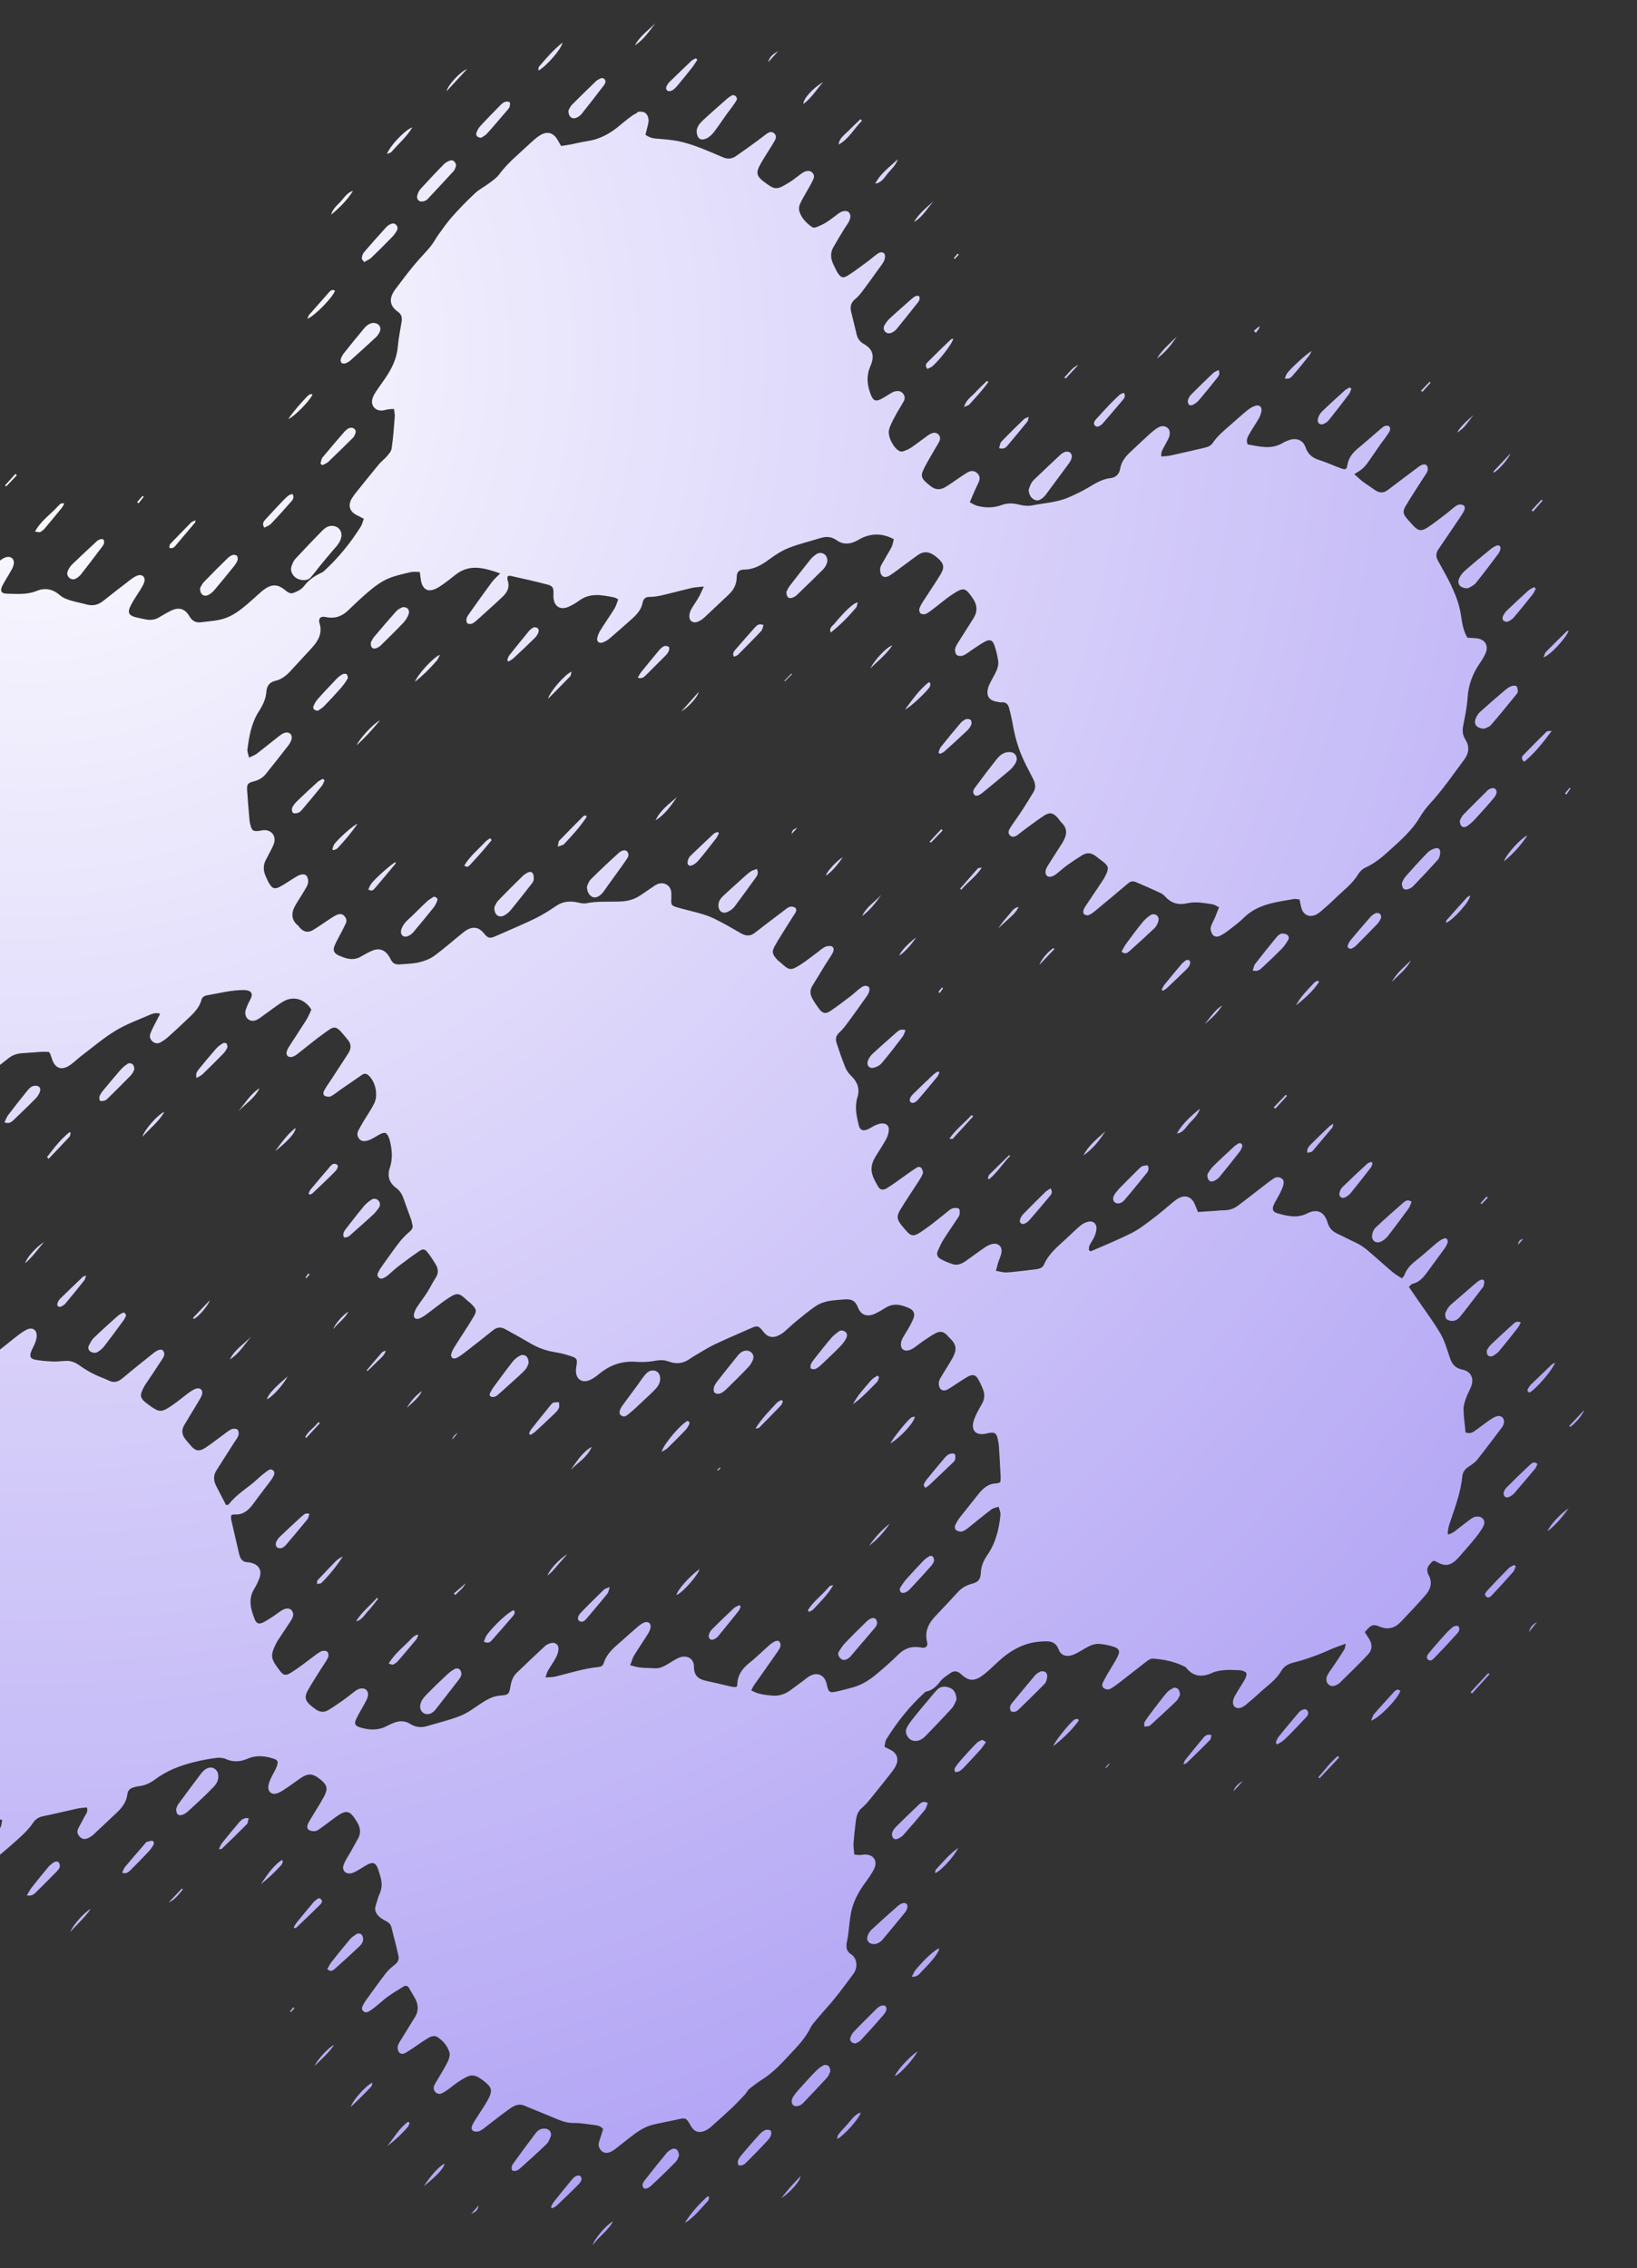<?xml version="1.0" encoding="UTF-8"?>
<svg xmlns="http://www.w3.org/2000/svg" xmlns:xlink="http://www.w3.org/1999/xlink" version="1.1" viewBox="0 0 1623 2248.4">
  <rect x="0" y="0" width="1623" height="2248.4" fill="#333333" stroke="none"/>
  <defs>
    <style>
      .cls-1 {
        fill: none;
      }

      .cls-2 {
        clip-path: url(#clippath-1);
      }

      .cls-3 {
        fill: url(#Dégradé_sans_nom);
      }

      .cls-4 {
        clip-path: url(#clippath);
      }
    </style>
    <clipPath id="clippath">
      <rect class="cls-1" width="1623" height="2248.4"/>
    </clipPath>
    <clipPath id="clippath-1">
      <path class="cls-1" d="M587.7,2225.5c6.5-9.1,15.4-14.4,20-23.6-6.6,3.5-18.9,18-20,23.6M467,2194.7c5.9-3,6.2-3.4,7.6-8.7-2.9,3.3-5.3,6-7.6,8.7M679,2203.6c9.1-5.7,15.6-14,22.8-21.7.9-.9.9-2.6,1.3-3.9-.5-.3-1-.7-1.4-1-8.7,7.8-16.5,16.4-22.7,26.5M774.7,2179.1c10.3-7.5,18.5-17.1,19-21.9-7.1,7.3-13.5,14.2-19,21.9M567.4,2160.1c-6.4,7.6-12.6,15.4-18.8,23.2-1.1,1.4-1.6,3.1-2.4,4.7.4.3.8.7,1.2,1,1.6-.9,3.4-1.5,4.6-2.7,7.2-6.8,14.4-13.7,21.4-20.8,3.3-3.3,3.9-6.1,2.3-8-.6-.7-1.4-1-2.3-1-1.8,0-4,1.2-5.9,3.5M420.2,2167.1c13.5-10.8,19.4-17.4,20.7-22.4-4.9,2.1-13.1,10.8-20.7,22.4M666.2,2130.4c-1.9.7-3.9,2.1-5.2,3.7-7.3,8.8-14.5,17.8-21.5,26.8-1.6,2.1-3.6,4.7-1.7,7.6,1.2,1.8,4.3,1.3,7.9-2,8.3-7.7,16.4-15.5,24.3-23.6,1.8-1.9,2.6-4.8,3.2-5.9-.2-4.7-2.1-7.1-4.8-7.1s-1.4.1-2.2.4M758.8,2111.4c-2.1.9-4.1,2.5-5.7,4.2-6.2,6.9-12.4,13.9-18.3,21.1-2.1,2.6-4.5,5.4-2.6,9.7,4.3.9,6.6-1.7,8.8-3.9,6.8-6.7,13.4-13.6,19.9-20.6,1.5-1.5,2.8-3.4,3.5-5.4.5-1.4.4-4-.4-4.6-.8-.5-2-.8-3.2-.8s-1.5.1-2,.4M536.8,2110.3c-2.1.6-4.3,2.3-5.6,4.1-7.5,9.8-14.7,19.7-22,29.7-1.6,2.1-2.7,4.5-1.3,7.5,3.5,1.1,6-.6,8-2.4,8.7-7.8,17.4-15.6,25.8-23.7,1.9-1.8,3.1-4.6,4.1-7.2,1.2-2.9.2-5.9-2.3-7.4-1.1-.6-2.5-.9-4-.9s-1.8.1-2.6.4M383.7,2127.6c7.7-5.8,14.7-12.3,20.9-19.6.8-1,1-2.6,1.5-3.9-.5-.3-1-.6-1.5-.9-8.9,6.4-14.1,16-20.8,24.4M840,2105.9c-10.2,10.9-10,11.1-9.8,14.4,7.1-3.9,21.6-20.1,23.2-26.3-6.4,2.1-9.5,7.7-13.4,11.9M347.8,2088.5c7-6.5,13.8-13.3,20.4-20.3.7-.7.7-2.2,1-3.7-5.7,2.1-19.7,17.5-21.4,24M816.2,2047.5c-2.7,1.2-5.1,3.3-7.2,5.4-4.7,4.7-9.2,9.7-13.7,14.7-2.9,3.2-5.8,6.4-8.3,9.9-2.7,3.7-2.6,7.7-.4,9.4,2,1.6,5.8,1,8.9-1.5.3-.3.6-.6.9-.9,7.9-8.3,15.8-16.5,23.5-25,1.8-2,2.6-4.8,3.3-6.1,0-4.2-1.8-6.5-4.5-6.5s-1.7.2-2.6.6M887.3,2058c4.7-1.8,18.3-16.5,22.4-24.6-8.4,5.6-21.1,19.7-22.4,24.6M311.9,2047.9c6.7-6.7,14-12.8,19.3-20.8-5.1,1.9-17.3,15.5-19.3,20.8M287.5,1993.9c.3.2.5.5.8.7,1.2-1.3,2.4-2.5,3.6-3.8-.4-.3-.8-.6-1.2-1-1.1,1.4-2.1,2.7-3.2,4.1M869,1991.3c-7.4,7.3-14.8,14.7-22.1,22.2-1.6,1.7-2.9,3.8-3.7,6-1.2,3.1.8,5.8,5,6.1,1.3-.7,3.7-1.5,5.2-3.2,7.7-8.3,15.3-16.6,22.6-25.2,3.4-4,3.6-7.2,1.7-8.7-.5-.4-1.3-.6-2.1-.6-1.9,0-4.3,1.1-6.6,3.4M907.8,1952.6c-1.4,1.7-2.2,3.9-3.8,6.9,6,.3,7.9-3.3,10.3-5.8,11.3-11.4,16.2-18,16.9-22.4-4.4,1.4-13.6,9.8-23.4,21.3M352.8,1917.6c-1.9,1.4-4,2.6-5.5,4.4-6.4,7.6-12.7,15.3-18.8,23.1-1.6,2-2.6,4.4-4,6.9,3.6,3.1,5.9,1,7.6-.5,8.3-7.3,16.4-14.8,24.4-22.3,1.5-1.4,2.9-3.4,3.4-5.4.4-1.8-.1-4.4-1.2-5.8-.7-.9-1.8-1.4-2.9-1.4s-2.1.3-3,1M-11.5,1921.3c.5.3.9.6,1.4,1,1.3-1.7,2.7-3.4,4-5-.4-.3-.8-.6-1.2-1-1.4,1.7-2.8,3.4-4.2,5M69.8,1915c7.3-8.3,14.8-14.7,20.2-22.9-7,4-18.1,16.7-20.2,22.9M890.1,1889.4c-8.8,7.7-17.5,15.5-26,23.4-1.8,1.7-3.3,4.1-4,6.5-1.4,4.3,1.6,7.8,6,7.8,4,0,7-2.1,9.4-5,7.2-8.6,14.4-17.3,21.5-26,2.9-3.6,3.4-7.2,1.8-8.8-.6-.6-1.4-.9-2.4-.9-1.7,0-4,1-6.3,3M312.4,1884.1c-.7.5-1.3,1.2-1.8,1.8-5.5,6.6-11.1,13.2-16.5,19.9-1.1,1.4-1.9,3.1-2.9,4.7.3.3.7.5,1,.8.6-.2,1.3-.2,1.7-.6,7.8-7.4,15.6-14.8,23.2-22.4,1.3-1.3,3.3-3.5,1.2-5.6-.7-.7-1.4-1-2-1-1.5,0-2.7,1.7-4,2.6M167.2,1885.9c6.3-2.7,9.9-8.1,14.1-12.9-.3-.3-.7-.7-1-1-4.4,4.6-8.7,9.2-13.1,13.9M-63.6,1897.7c1.9.2,2.5.5,2.7.3,7.4-7.3,14.9-14.5,22.2-21.9,1.4-1.4,1.9-3.4-.7-5.4-9.4,7.5-15.7,17.5-24.1,27M-179.9,1866c.4.4.9.8,1.3,1.1,2-2.4,3.9-4.8,5.9-7.2-.4-.3-.7-.6-1.1-.9-2,2.3-4.1,4.7-6.1,7M54,1845.7c-2.2,1.3-4.4,3-6,4.9-5.7,6.8-11.3,13.7-16.8,20.7-1.5,2-2.6,4.3-4.6,7.5,5.1,1,7.2-1.2,9.3-3.3,6.8-6.7,13.6-13.5,20.3-20.3,1.3-1.4,2.7-3.1,3.1-4.8.3-1.4-.3-3.5-1.3-4.5-.4-.4-1.1-.6-2-.6s-1.6.2-2.1.5M258.6,1867.7c7.4-5.8,14.2-12.2,20.5-19.2.9-1,1-2.6,1.4-3.9-.4-.3-.8-.5-1.2-.8-9,6-14.6,15.2-20.7,23.9M928,1853c-.7.7-.6,2.2-.9,3.7,5.2-1.6,18.3-15.5,22.9-24.9-8.5,5.9-15,13.8-22,21.3M-79.5,1830c-6.3,7.3-12.4,14.9-18.4,22.6-2,2.5-3.5,5.3-5.2,8,.5.6.9,1.1,1.4,1.7,1.8-.8,4-1.2,5.4-2.5,8.1-7.4,16.2-15,24-22.7,3.5-3.5,3.9-7.2,1.7-9.2-.9-.9-1.9-1.3-3.1-1.3-1.7,0-3.7,1.1-5.8,3.6M145.9,1825.6c-.6.1-1.1.7-1.5,1.2-6.9,8-13.8,15.9-20.6,24-1.2,1.4-1.7,3.5-2.6,5.7,4.6,1.3,6.7-1.3,8.7-3.2,6-5.9,11.8-12,17.6-18.1,1.5-1.5,2.7-3.3,3.9-5.2,1.1-1.7,2-4,0-5.1-.3-.2-.6-.2-1-.2-1.3,0-2.9.7-4.2,1M-223,1833.4c.4.4.8.8,1.2,1.1,4.6-5.5,10.8-9.5,14.4-15.9-.5-.4-.9-.8-1.4-1.2-4.7,5.3-9.5,10.6-14.2,16M238.1,1805.2c-6.1,7.3-12.2,14.5-18.1,21.9-1.2,1.5-1.8,3.5-3,5.9,1.7-.2,2.6,0,2.9-.4,8.4-8.1,16.7-16.1,24.9-24.4,1.2-1.2,1.1-3.7,1.7-6-.5,0-1.1,0-1.5,0-3.2,0-5.2,1.3-6.8,3.2M910.7,1789.2c-7.4,6.9-14.7,14-21.9,21.2-1.7,1.6-3.2,3.6-4.1,5.8-.6,1.5-.4,3.9.5,5.3,1.3,2.2,3.8,1.9,5.8.8,1.7-.9,3.5-2,4.7-3.4,7.1-8.1,14.2-16.2,21.1-24.6,1.5-1.8,2-4.5,3.1-7-1.4-.8-2.7-1.1-3.7-1.1-2.4,0-4,1.6-5.4,2.9M-110.2,1780.9c-2.4,1.3-4.7,3.2-6.4,5.3-7.3,9.6-14.4,19.4-21.5,29.2-3.1,4.2-3.7,7.5-1.7,8.6,3.4,1.8,5.7-.9,7.9-2.7,8.8-7.4,17.5-14.8,26-22.4,3.4-3.1,5.9-6.9,5.7-11.2,0-5.1-2.5-8-6-8-1.3,0-2.6.4-4.1,1.2M-260.6,1795c.3.3.7.6,1,.9,5.5-5.4,11.5-10.4,16-16.7-.5-.5-1.1-1-1.6-1.5-5.1,5.8-10.3,11.5-15.4,17.3M1223,1775.6c3.1-3.4,6.2-6.8,9.3-10.2-4.1,2.5-8,5.2-9.3,10.2M202.5,1754.7c-1,.9-1.9,1.8-2.7,2.8-7.7,10.2-15.4,20.4-22.9,30.7-1.2,1.7-1.8,3.8-2.2,4.8-.1,5.1,1.8,7.1,5.6,6.1,2.2-.6,4.3-2,6-3.5,7.5-6.9,15.1-13.7,22.2-21,3.4-3.5,7.4-6.8,7.9-12.3.4-4.4-1-7.6-4.3-9.4-.9-.5-2-.8-3.2-.8-2.1,0-4.5.9-6.4,2.6M1095.4,1752.8q3.7-1.4,4.6-5.1c-1.9,2-3.2,3.6-4.6,5.1M1307,1761.7c.4.4.8.7,1.2,1.1,6.5-6.9,13.1-13.9,19.6-20.8-.5-.4-1-.9-1.5-1.3-7.3,6.2-13,13.9-19.3,21.1M-289.6,1749.9c2.7-3,5.4-6.1,8.2-9.1-.3-.3-.7-.7-1-1-3.2,2.7-6.4,5.4-7.2,10.1M973.7,1724.7c-2.1.8-4.4,2-6,3.7-5,5.1-9.8,10.4-14.6,15.8-2.3,2.6-4.5,5.3-6.3,8.2-.6,1-.2,2.7-.2,4.1,1.4-.1,2.9.1,4.1-.5,1.7-.9,3.2-2.2,4.6-3.6,5.7-6,11.3-12,16.8-18.1,1.8-2,3.3-4.5,5.4-7.4-1.5-.9-2.8-2.1-3.6-2.1s-.2,0-.2,0M1192.6,1723.2c-6,7.1-11.8,14.3-17.6,21.5-.7.9-.9,2.1-1.7,4.2,1.8-.7,2.7-.8,3.2-1.3,7.7-7.5,15.5-15,23-22.7,1.1-1.1,1.1-3.2,1.6-4.9-1-.3-1.8-.5-2.6-.5-2.8,0-4.5,1.9-5.9,3.7M1065.3,1704.5c-4.4,2.9-19.9,22-21,26.4,9.4-7.5,18.2-15.6,25.3-25.4-.3-.5-.6-1.1-.9-1.6-1.1.2-2.5,0-3.4.6M1289,1696.3c-.5.4-1,.8-1.4,1.3-6.8,8.1-13.7,16.2-20.3,24.5-1.2,1.5-1.7,3.7-2.5,5.5.5.5,1.1,1,1.6,1.5,1.9-1.2,4-2.2,5.7-3.6,2.2-1.8,4.2-3.8,6.2-5.8,5.7-5.9,11.4-11.7,17-17.8,1.7-1.8,2.5-4.2.7-6.5-.6-.7-1.4-1.1-2.4-1.1s-3,.7-4.6,1.9M1381.9,1677.3c-6.5,7.2-13.1,14.3-19.5,21.7-1.4,1.6-1.8,3.9-3.1,6.6,8.1-2.4,26.6-21.7,29.1-29.5-1-.8-1.8-1.2-2.6-1.2-1.5,0-2.7,1.1-3.9,2.4M1162.8,1673.7c-2.3.8-4.6,2.5-6.2,4.4-4.6,5.5-8.9,11.2-13.2,16.8-3,4-6,7.9-8.6,12.1-.7,1.1-.2,3.1-.2,4.6,1.6-.2,3.2-.3,4.7-.7.6-.1,1.1-.6,1.6-1.1,8.4-7.8,17-15.4,25.2-23.4,1.9-1.8,2.9-4.7,3.7-6,.2-4.7-1.9-7.4-4.9-7.4s-1.4.1-2.2.4M929.3,1674.8c-3.3,3.4-6.3,7.2-9.3,10.8-4,4.7-8,9.4-11.9,14.3-3.1,3.9-6.3,7.7-8.7,12-2.4,4.3-1.1,8.6,2.4,11.8,2.6,2.3,7.3,2.8,11,.8,1.7-.9,3.3-2.1,4.7-3.5,8.9-9.2,17.8-18.4,26.4-27.9,2.3-2.6,3.4-6.3,4.5-8.5-.5-5.9-2.2-9.6-6.4-11.4-2-.8-3.9-1.3-5.9-1.3s-4.7.8-6.8,2.9M-228.4,1671.9c-6.6,8.2-13,16.7-19.3,25.2-1.7,2.3-4.1,4.9-2.1,8.2,1.2,2,4.2,1.1,8.4-2.4,8.8-7.4,17.5-14.7,26.1-22.3,2.2-1.9,3.9-4.7,5-7.4,1.7-4.6-1.7-8.7-8.1-8.7,0,0,0,0-.1,0-3.9,0-7,3.8-9.9,7.4M1458,1677.4c.5.4.9.9,1.4,1.3,5.8-6.4,11.6-12.7,17.4-19.1-.4-.4-.8-.8-1.3-1.1-5.8,6.3-11.7,12.6-17.5,18.9M1031.1,1657.3c-1.8.6-3.5,1.8-4.7,3.2-7.8,9.2-15.6,18.6-23.2,27.9-1.9,2.3-2.5,5-.9,7.9,3,1.3,5.5.4,7.6-1.7,8.5-8.3,17.1-16.6,25.4-25.1,1.7-1.7,2.7-4.5,2.9-7,.4-3.6-1.4-5.8-4.4-5.8s-1.7.2-2.7.5M450.5,1654.6c-3,1.5-5.7,3.9-8.2,6.3-5.9,5.4-11.7,11-17.3,16.7-3.3,3.4-6.9,6.6-8.1,11.5-.9,3.6,0,6.7,2.6,8.7,2.6,1.9,6,1.9,9.1-.2,1.1-.7,2.1-1.6,2.9-2.6,8-10.2,16-20.4,23.9-30.7,1.1-1.5,1.7-3.4,2.1-4.1,0-4-1.7-6.3-4.2-6.3s-1.8.2-2.8.7M-257.7,1630.8c-2.5.9-5,2.7-6.8,4.7-6.2,7.2-12.1,14.7-18,22.1-1.4,1.8-3,3.7-2,7.6,2.1-1.1,3.8-1.6,4.9-2.6,8-7.3,15.9-14.7,23.7-22.2,1.3-1.3,2.3-3.2,2.8-5,.8-2.8-.6-4.9-2.9-4.9-.5,0-1.1.1-1.7.3M408.7,1623.5c-7.6,8.1-16.8,14.9-23.4,25.5,2.4.7,3.6,1.4,4.3,1.1,1.7-.8,3.5-1.9,4.7-3.3,6.1-7,12.1-14.1,18.1-21.3,1-1.2,1.5-2.8,2.2-4.2-.3-.4-.7-.7-1-1.1-1.7,1.1-3.6,1.9-4.9,3.3M1436.9,1615.9c-2.6,2.3-4.8,5-7.1,7.5-4.4,5-8.9,10-13.1,15.2-1.5,1.8-3.2,4.3-1,6.4,2.2,2.2,4.6.3,6.2-1.4,7.7-7.9,15.2-15.9,22.6-24.1,1.8-2,3.6-4.6,1.3-7.7-.6-.2-1.2-.2-1.7-.2-3,0-5.1,2.4-7.2,4.3M1515.8,1617.9c3.3-4.2,5.7-7.1,8.1-10.1-5.4,3.4-6.2,4.5-8.1,10.1M864.2,1604.1c-2,.7-3.8,2-5.3,3.5-7.3,7.1-14.6,14.3-21.6,21.7-2.2,2.3-3.9,5.2-5.6,7.9-1.5,2.4-.3,4.7,1.4,6.5,1.8,2,4.2,2.2,6.5,1,1.1-.6,2.3-1.3,3.2-2.2,8.3-9.7,16.6-19.4,24.9-29.2,1.1-1.3,1.6-3,1.9-3.7.1-3.6-1.4-5.7-3.8-5.7s-1,0-1.6.3M-307.7,1607.1c-3.8,4.5-8.7,8.3-10.1,14.7,8.4-8.1,17.9-15,23.6-25.6-6.6,1.2-9.7,6.6-13.5,10.9M482.6,1620.9c-1.3,1.8-1.9,4.1-2.9,6.4,3.9,1.9,6,.8,7.6-1,7.2-8.1,14.3-16.2,21.3-24.4,1.3-1.6,2.6-3.6.7-5.8-5.2,1.8-19.5,14.9-26.8,24.8M727.3,1594.4c-7.3,6.8-14.4,13.7-21.5,20.8-1.4,1.4-2.6,3.6-3,5.5-.7,3.8,2,5.8,5.4,4.1,1.5-.7,3-1.8,4-3.1,6.7-8.2,13.4-16.4,20-24.7,1-1.3,1.5-2.9,2.2-4.4-.5-.5-.9-1-1.4-1.5-2,1.1-4.2,1.8-5.8,3.3M353,1607.2c5.8-1.2,8.3-6.4,11.9-10.2,3.6-3.8,6.7-8.1,10-12.2-.4-.3-.8-.6-1.2-.9-6.8,7.9-15.4,14.1-20.7,23.4M599,1575.5c-7.9,7.7-15.8,15.4-23.4,23.4-3.2,3.3-3.3,6.7-1.1,8,3.2,1.8,5.4-.5,7.2-2.6,6.9-8.1,13.7-16.2,20.4-24.4,1.2-1.4,1.4-3.6,2.4-6.7-2.8,1.2-4.5,1.5-5.5,2.4M822,1572.8c-6.6,8.2-15.5,14.3-21.1,23.4.4.5.9,1,1.3,1.6,1.4-.8,3-1.3,4-2.3,7-7.6,14.6-14.8,19.9-24.1-1.7.1-3.3.4-4.1,1.4M450,1579.7c.5.5,1,.9,1.4,1.4,3.3-3.5,7.5-6.3,10.3-11.6-4.4,3.8-8.1,7-11.8,10.1M670.7,1581.1c6-2.1,21.7-20.1,22.9-25.8-10,7.3-22,20.6-22.9,25.8M1496.3,1554c-7.3,7.3-14.5,14.8-21.5,22.4-1.5,1.6-3.7,4.1-1.4,6.2,2.6,2.4,4.8-.4,6.5-2.1,6.9-7.4,13.8-14.9,20.5-22.5,1.2-1.4,1.6-3.6,2.4-5.4-.5-.4-1.1-.9-1.6-1.3-1.6.9-3.6,1.5-4.8,2.8M332.3,1548.2c-5.9,6-11.7,12.1-17.4,18.2-.6.6-.4,2-.7,3.8,1.9-.5,3.7-.3,4.5-1.1,8-7.9,15-16.7,21.2-26.2-3,1.4-5.6,3.1-7.7,5.3M921.1,1542.9c-2.1,1-4,2.6-5.7,4.3-5.5,5.8-11,11.6-16.3,17.6-2.6,2.9-4.8,6.1-6.8,9.5-.5.9,0,3.2.8,4,.8.8,2.8.9,4,.4,1.8-.7,3.5-1.8,4.8-3.2,7.3-7.7,14.4-15.6,21.5-23.5,1.4-1.5,2.1-3.6,2.7-4.6,0-3.3-1.1-5.1-3-5.1s-1.3.2-2.1.6M543,1561.7c1.9-1.7,3.4-2.8,4.6-4.2,5-5.6,9.9-11.3,14.8-16.9-8.2,4.9-18,16-19.5,21.1M-235.2,1524.9c-3.6,0-6.9,3.6-10,7.3-6.2,7.3-12.1,14.7-18.1,22.1-1.6,2-2.9,4.3-4.1,6.6-1,1.8-1.2,4.1.7,5.2,1.5.8,3.9,1,5.4.3,2.5-1.1,4.8-2.9,7-4.7,7.6-6.5,15.1-13,22.5-19.7,2.1-1.9,4.1-4,5.3-6.5,2.7-5.4-.7-10.6-8.3-10.6-.1,0-.3,0-.4,0M861.7,1532.3c8-6.2,14.8-13.6,20.4-22-7.9,6.3-14.7,13.7-20.4,22M299.3,1503c-7.4,6.7-14.7,13.4-21.8,20.3-1.7,1.6-3.1,3.7-3.9,5.8-.5,1.3-.1,3.6.8,4.5,1,1,3.2,1.3,4.6,1,1.5-.4,3.1-1.6,4.2-2.8,7.3-8.5,14.5-17.1,21.6-25.8,1.1-1.3,1.3-3.4,2-5.3-.9-.3-1.6-.5-2.3-.5-2.3,0-3.7,1.5-5.1,2.8M1534.5,1517.7c8.2-6.3,14.6-14.2,20.7-22.5-7.2,4.3-19.3,17.3-20.7,22.5M-279.8,1496.4c-6,6.5-11.7,13.3-17.4,20.1-1.3,1.5-2,3.5-3,5.2.5.4,1,.8,1.6,1.2,1.4-1,2.9-1.7,4-2.9,6.6-6.5,13.3-13,19.6-19.8,1.7-1.8,5.3-4.3,2.1-6.9-.6-.5-1.3-.8-1.9-.8-2,0-3.8,2.3-5.1,3.8M711.1,1457.1c.2.2.4.5.6.7.9-.8,1.8-1.5,2.7-2.3-.2-.3-.5-.6-.7-.8-.9.8-1.8,1.6-2.6,2.4M1517,1451.9c-7.9,7.4-15.7,14.9-23.3,22.6-3.2,3.2-3.6,6.9-2,8.7,1.8,2,4.7,1.3,8.6-2,.2-.1.4-.2.5-.4,7-8.2,14.1-16.4,21-24.7,1.1-1.3,1.6-3,2.5-4.9-1.2-1.1-2.3-1.5-3.3-1.5-1.6,0-2.9,1.2-4,2.2M941.3,1441.3c-1.7.7-3.3,2.2-4.5,3.6-6,7-11.9,14.2-17.8,21.4-1.3,1.6-2.5,3.6-3.2,5.5-.2.6.9,1.8,1.6,3.1,1.5-1.1,2.7-1.7,3.6-2.5,8.2-7.7,16.3-15.4,24.4-23.2.7-.7,1.5-1.8,1.6-2.7.2-1.8.5-4.3-.5-5.1-.5-.4-1.2-.6-2.1-.6-1.1,0-2.2.2-3.1.6M565.8,1456.9c7.4-7.1,16.6-12.6,20.9-22.7-9.4,5.2-14.7,14.4-20.9,22.7M-217.5,1427.9c-1.8.4-3.5,1.8-4.8,3.2-7.3,8-14.5,16.1-21.5,24.3-1.4,1.7-2.3,4.2-2.7,6.4-.4,2.2.9,3.7,4.8,3.5,1-.6,3.3-1.5,4.9-3.1,7.6-7.4,15.1-14.9,22.6-22.5,1.5-1.5,2.9-3.4,3.4-5.4.5-1.8.4-4.8-.7-5.8-.7-.7-2-.9-3.3-.9s-1.9.1-2.6.3M448.4,1427c1.8-2.2,3.2-3.9,5.4-6.5q-4.8,2.7-5.4,6.5M302.5,1424.4c.4.3.7.6,1.1,1,4.5-4.9,9-9.7,13.5-14.6l-1.4-1.2c-3.9,5.3-10,8.9-13.1,14.8M656.1,1439.1c2.4-1.5,4.3-2.3,5.7-3.6,5.9-5.7,11.7-11.6,17.4-17.5,1.5-1.5,2.7-3.4,3.7-5.3,1-1.7.9-3.3-1.1-4.3-6.4,2.8-24.1,23.3-25.8,30.7M903.6,1405.1c-4.3,2.9-19.1,21.5-20.7,25.7,9.9-6,23.6-20.8,24.1-26.5-1.3.3-2.6.2-3.5.8M1555.8,1413.5c.4.3.7.6,1.1.9,5-3.5,11.9-11.5,13.8-16.7-5.5,5.8-10.2,10.8-14.9,15.8M-277.5,1419c5.9-2.3,21.2-18.8,22.4-24.5-8.8,7-16.5,14.9-22.4,24.5M548.9,1390.3c-.9.2-1.8,1.1-2.5,1.9-6.7,8.2-13.3,16.5-19.9,24.8-.9,1.2-1.3,2.8-2,4.2.5.4,1.1.8,1.6,1.2,1.7-1.2,3.5-2.2,5-3.6,6.5-6,13-12.1,19.4-18.2,1.5-1.5,3-3.3,3.7-5.2.6-1.6,0-3.6,0-5.4-1.8,0-3.7,0-5.5.3M770.3,1390.4c-7.2,7.9-14.9,15.4-21.3,25.6,2.1-.4,3.2-.2,3.6-.7,7.3-7.4,14.6-14.8,21.8-22.3.9-1,1.2-2.6,1.8-3.9-.4-.5-.8-.9-1.3-1.4-1.6.9-3.5,1.5-4.6,2.8M403.4,1395.6c5.3-5.3,11.7-9.7,15-16.8-6.3,4.5-11.2,10.1-15,16.8M-159.1,1365.4c-2.3.9-4.6,2.5-6.4,4.3-7.6,7.8-15,15.6-22.3,23.7-1.7,1.8-3,4.4-3.5,6.8-.9,4.3,2.5,7.3,6.7,5.8,2.3-.8,4.7-2.4,6.4-4.2,7.5-7.8,14.8-15.8,21.9-23.9,1.8-2,2.7-4.8,3.5-6.1,0-4.2-1.7-6.6-4.4-6.6s-1.3.1-1.9.4M264.6,1387.1c4.8-1.8,16-13.9,20.6-22.7-13.9,11.8-19.4,18-20.6,22.7M864,1367.8c-6.6,7.7-13.6,15.1-18.4,24.2,9-6.3,16.2-14.4,23.9-22,1.2-1.2,1.4-3.3,2.1-4.9-.6-.5-1.1-1-1.7-1.5-2,1.4-4.3,2.5-5.9,4.3M639.6,1362.7c-2.5,3-4.6,6.2-6.9,9.4-5.1,7-10.3,13.9-15.4,20.9-3.3,4.6-4,8.2-1.7,9.9,3.8,2.9,6.5-.4,9-2.4,3.9-3.1,7.4-6.6,11.1-10,4.6-4.3,9.2-8.5,13.6-13,3.2-3.3,5.7-7.1,5.2-12.1-.5-4.3-3.2-6.9-7.2-6.9,0,0-.2,0-.2,0-3.2,0-5.6,2-7.5,4.2M1538.7,1352.4c-7,6.7-14,13.4-21,20.2-1.1,1-1.8,2.4-2.6,3.7-1.2,1.9-.7,3.2,1.3,4.1,6.2-3.1,22.9-22.3,25.3-29.6-1.5.8-2.4,1.1-3,1.7M515.4,1343.9c-2.8,1.4-5.4,3.6-7.3,6.1-6.4,8.1-12.5,16.5-18.7,24.9-1.2,1.6-2,3.3-3,5-1,1.6-1.6,3.5.3,4.5,1,.6,2.9.4,4.1,0,1.4-.5,2.6-1.5,3.7-2.5,4.4-3.9,8.7-7.8,13-11.7,4.5-4.1,9.1-8,13.2-12.4,1.9-2.1,2.8-5.1,3.4-6.4,0-5.4-2.3-8.2-5.5-8.2s-2.1.3-3.2.8M378.4,1340.9c-5,5.8-10,11.6-14.9,17.5.3.2.5.4.8.7,3.3-3.2,6.6-6.2,9.8-9.5,3.2-3.2,7-5.9,8.4-10.6-1.7.3-3.2.9-4.1,1.9M731.1,1344.2c-6.7,8.2-13.3,16.6-19.8,24.9-1.5,1.9-2.9,4-3.5,6.2-.5,1.6-.3,4.2.7,5.2,1,1.1,3.7,1.4,5.2.9,2.4-.9,4.6-2.5,6.4-4.3,7.3-7.1,14.6-14.3,21.6-21.7,2-2.1,3.8-4.8,4.8-7.6,1.8-4.6-1.5-8.9-6.3-9-4.1,0-6.8,2.5-9.2,5.4M-220.9,1358c6.7-1.4,9.5-7.2,13.6-11.4,4-4.1,8.8-8,9.9-14.3-9.5,7.1-17.3,15.7-23.5,25.7M227.9,1347.6c9-5.7,14.5-14.6,20.9-22.6-7.1,7.5-16.3,12.9-20.9,22.6M832.3,1319.3c-2.7,2.1-5.6,4.1-7.8,6.6-5.8,6.7-11.2,13.7-16.7,20.6-1.5,1.9-2.9,3.8-3.9,6-.5,1.2-.5,3.7.1,4.1,1.2.7,3.4.9,4.7.3,2.1-1,4-2.6,5.7-4.2,6.1-5.8,12.3-11.6,18.2-17.6,2.5-2.6,5-5.5,6.5-8.8,1.9-3.9-.4-7.3-4.8-7.4-.4,0-1.4,0-2,.4M1499.9,1312.8c-6.9,6.2-13.8,12.5-20.5,18.9-2,1.9-4,4.1-5.1,6.6-.6,1.4-.2,3.9.8,5.2.7,1,3.4,1.4,4.6.8,2.6-1.4,5.2-3.2,7-5.5,6.1-7.3,12-14.7,17.8-22.2,1.3-1.6,2.1-3.6,3.3-5.7-1.1-.5-2.1-.7-3-.7-2.3,0-3.7,1.5-5,2.7M-106.7,1308.9c-.2.1-.3.3-.5.4-6.9,6.9-13.9,13.7-20.6,20.7-1.9,2-3.3,4.5-4.4,7.1-1.2,2.9.8,5.2,4.7,5,1.1-.7,3.3-1.5,4.7-3,7.4-8.4,14.7-17,21.8-25.6,1.4-1.7,3.4-4.2,1-6.3-.8-.7-1.5-.9-2.2-.9-1.7,0-3.2,1.5-4.6,2.6M121.2,1301.6c-1.7.8-3.4,1.9-4.9,3.2-7.9,7.1-15.8,14.1-23.4,21.5-2.1,2-3.4,4.9-4.8,7.5-1.3,2.5-.1,5,1.9,6.2,1.6.9,4.3,1.4,5.9.6,2.6-1.3,5.2-3.3,7-5.6,6.8-8.7,13.3-17.6,19.8-26.5,1-1.4,1.6-3,2.3-4.4-.4-1.7-1.2-2.9-2.4-2.9s-.8.1-1.3.3M330.6,1317.3c5-6.3,11.3-10.3,14.8-17-4.7,2.2-14.1,13-14.8,17M191.3,1306.4c.3.3.7.7,1,1,4.5-2.1,14.2-13.2,15.7-18.5-5.9,6.2-11.3,11.8-16.7,17.5M-8.9,1284.1c-1.8.6-3.6,1.7-5,3-7.7,7.3-15.3,14.6-22.8,22.1-1.9,1.9-3,4.6-3.8,5.9-.5,5.8,2.8,8.5,6.9,6.6,2.3-1,4.4-2.8,6-4.7,6.7-8.2,13.3-16.5,19.8-24.8,1-1.3,1.9-3,2.3-4.6.6-2.2-.4-3.7-2.2-3.7s-.9,0-1.3.2M-162.7,1296.1c9-7.2,18-17.5,19.9-22.5-6.8,5-17.2,16.4-19.9,22.5M1465.6,1270c-1.1.7-2,1.6-3,2.4-6.4,5.5-12.8,11-19.2,16.6-2.4,2.1-5.1,4.1-7.1,6.6-1.7,2.1-2.7,4.8-3.4,6.1-.2,5,.9,6.5,4.5,7.4,4.4,1.1,7.8-.9,10.3-4,7.7-9.6,15.1-19.5,22.6-29.2.3-.3.6-.7.6-1.1.2-1.8,1.2-4.2.4-5.3-.6-.8-1.3-1.1-2-1.1-1.2,0-2.6.9-3.7,1.7M81.7,1266.1c-7.5,7.1-14.9,14.3-22.3,21.5-1.2,1.2-1.9,2.9-2.5,4.4-.3.8,0,2.2.5,2.8.6.6,2.1.9,2.8.5,1.7-.8,3.6-1.8,4.7-3.2,6.4-7.6,12.6-15.3,18.7-23,.8-1,.9-2.5,1.7-4.8-2,.9-3.1,1.1-3.7,1.8M302.9,1266.3c.3.2.6.5.9.7,1-1.2,2-2.5,3.1-3.7-.4-.3-.8-.7-1.2-1-.9,1.4-1.8,2.7-2.8,4.1M-69.4,1271.1c-.7.8-.7,2.3-1,3.4.5.3,1,.6,1.6.9,8.3-7.5,15.6-16,21.6-25.6-8.4,6-15.5,13.5-22.1,21.3M24.9,1252.2c7.9-6.7,12.9-14.3,18.8-21.1-8,5.2-17,15.2-18.8,21.1M1505.1,1233.9c2.2-2.5,3.6-4.1,5-5.7-2.8.5-4.6,1.7-5,5.7M1391.7,1191.8c-9.4,8.3-18.8,16.5-27.9,25.1-1.8,1.7-3.1,4.8-3.4,7.4-.7,5.4,3.6,8.7,8.7,6.5,2.6-1.2,5.1-3.3,6.9-5.5,7-9,13.8-18.2,20.6-27.5,1.4-1.9,2-4.4,2.9-6.5-1.4-1-2.6-1.4-3.6-1.4-1.6,0-2.9.9-4.1,1.9M368.2,1189.3c-2.7,1.7-5.3,3.8-7.3,6.2-6.1,7.3-11.9,14.8-17.7,22.3-1.8,2.4-3.8,4.8-2.3,8.7,3.8.7,5.9-1.7,8.1-3.7,7.1-6.3,14.2-12.5,21.2-19,2-1.9,3.7-4.2,5.3-6.4,1.6-2.3,1.8-4.9-.2-7.2-1.2-1.3-2.6-1.9-4-1.9-1.1,0-2.1.3-3.1.9M1467.9,1192.7c.3.3.7.6,1,.9,2.1-2.1,4.2-4.2,6.2-6.4-.4-.4-.8-.8-1.2-1.1-2,2.2-4,4.4-6,6.5M1036.2,1181.8c-7.3,7.1-14.5,14.3-21.6,21.6-1.5,1.5-2.6,3.5-3.3,5.5-1,2.9,1.5,5.3,4.4,4.1,1.7-.7,3.5-1.9,4.7-3.3,7-8,13.8-16.1,20.6-24.2,1.5-1.8,2.9-3.9.6-7.5-2,1.3-3.9,2.3-5.4,3.7M1128.6,1159.2c-5.6,5.4-11,11-16.5,16.5-2,2-3.9,4-5.6,6.2-3.4,4.4-3.7,7.7-1.4,9.8,2.3,2.1,6.6,1.6,9.7-2.1,7.6-8.8,14.9-17.9,22.2-26.9,1.7-2.1,2.4-4.5.8-7.6-5.1.4-5.8.7-9.3,4.1M326.2,1157.6c-6.1,7-12,14.1-18,21.2-1,1.2-1.6,2.9-2.3,4.3.4.4.7.7,1.1,1.1.9-.4,2-.5,2.7-1.2,7.4-7,14.8-13.9,21.9-21.1,3.7-3.8,4.2-6.6,2.2-7.7-.8-.4-1.5-.6-2.2-.6-2.3,0-3.9,2.2-5.4,3.9M1355.4,1153.7c-8.3,7.6-16.5,15.3-24.6,23.2-1.4,1.4-2.4,3.6-2.8,5.7-.7,3.6,2.3,5.9,5.6,4.3,2.3-1.1,4.4-2.8,6-4.8,6.7-8.2,13.2-16.6,19.7-25,.8-1.1,1-2.6,1.5-4-.4-.5-.8-.9-1.1-1.4-1.5.6-3.2.9-4.3,1.9M-37.7,1159.2c.4.4.8.8,1.2,1.1,3.4-3.7,6.9-7.3,10.3-11-.4-.4-.8-.8-1.2-1.2-3.4,3.7-6.8,7.4-10.2,11M980.8,1164.4c-.8.9-1,2.4-1.4,3.7.4.3.9.6,1.3.8,8.1-6.6,13.5-15.7,20.8-23-.3-.3-.6-.6-.9-.9-6.6,6.5-13.3,12.9-19.8,19.4M1228.1,1133.4c-1.5.7-3,1.8-4.3,2.9-7.1,6.6-14.4,13.2-21.3,20.1-2.5,2.5-4.2,5.8-5.4,7.6-.4,5.9,2.6,8.3,6.5,6.6,2.1-.9,4.2-2.3,5.6-4.1,6.8-8.2,13.3-16.5,19.8-24.8,1.2-1.5,2-3.4,2.6-5.2.3-.8-.1-2.2-.8-2.8-.4-.3-1.1-.5-1.8-.5s-.8,0-1.1.2M46.6,1147c.5.6,1.1,1.1,1.6,1.7,6.9-7.3,13.9-14.5,20.7-21.9.8-.9.8-2.5,1.2-3.8-.4-.2-.8-.5-1.3-.7-8.7,7.1-15.5,15.9-22.2,24.7M1074.2,1145.3c9.1-6.2,15.8-14.7,21.7-23.9-7.9,7.3-16.7,13.8-21.7,23.9M272.8,1141.1c13.2-10.4,20-18.1,20.3-23.1-8.2,6.3-14.1,14.8-20.3,23.1M1317.6,1116.9c-5.9,5.7-11.9,11.4-17.7,17.2-1.4,1.4-2.6,2.9-3.5,4.6-.5,1.1-.2,2.7-.3,4,1.4-.3,2.8-.4,4.1-.9.8-.3,1.4-1.1,1.9-1.7,6.3-7.4,12.6-14.9,18.8-22.3.5-.6.4-1.6,1.1-4-2.3,1.6-3.5,2.2-4.4,3.1M941.2,1128.8c1.9,0,3.1.3,3.4,0,6.8-7.3,13.5-14.8,20.3-22.2-.5-.4-1.1-.8-1.6-1.3-7,7.7-15.5,14-22.1,23.5M-65,1106.7c-4.3,4.8-8.5,9.7-12.6,14.7-2.5,3.1-4.9,6.3-7.3,9.5.5.4,1,.8,1.5,1.2,8.3-7.1,15.9-15,23.3-23,1-1.1,1.1-3,1.7-4.6-.8-.3-1.6-.5-2.2-.5-2,0-3.2,1.4-4.4,2.7M141.2,1126.8c8.1-8.7,16.5-15.3,21.8-24.7-6.7,2.8-19.9,17.9-21.8,24.7M1166.8,1123.6c6.5-.7,9-6.6,12.8-10.5,3.9-4.1,8.4-8.2,10-14.1-8.7,7.2-17.2,14.6-22.8,24.6M1262.9,1097.7c.5.4,1,.9,1.5,1.3,3.9-4.2,7.8-8.4,11.6-12.7-.4-.4-.8-.7-1.2-1.1-4,4.2-8,8.3-12,12.5M236.1,1101.8c7.2-7.5,16.5-13.2,21.2-23.1-9.1,5.8-14.4,15.1-21.2,23.1M34.8,1076.3c-3.7,0-5.9,2.7-7.9,5.1-6.4,7.9-12.7,15.9-18.8,23.9-1.5,2-2.3,4.4-3.7,7.3,4.7,1.6,7.1-.4,9.2-2.5,7.3-7,14.7-14,21.8-21.3,1.8-1.8,3.2-4.1,4.1-6.4,1.4-3.7-.6-6.2-4.5-6.2,0,0-.1,0-.2,0M925.8,1064.8c-6.9,6.5-13.9,13.1-20.6,19.8-3.4,3.4-4,6.4-2.4,7.9,1.8,1.6,4.5.9,7.7-2.8,6.4-7.3,12.6-14.9,18.8-22.4,1-1.2,1.4-2.9,2.1-4.3-.4-.3-.9-.6-1.3-1-1.4.9-3,1.6-4.2,2.8M-100.9,1063.2c-7.4,8.8-14.4,17.9-21.4,26.9-.8,1.1-.8,2.8-1.2,4.3.5.3.9.7,1.4,1,1.9-1.2,3.9-2.3,5.6-3.8,2.2-1.8,4.2-3.7,6.3-5.7,5.6-5.4,11.4-10.7,16.6-16.4,3.3-3.5,3.3-6.8,1.2-8.7-.7-.7-1.6-1-2.7-1-1.8,0-3.8,1-5.8,3.4M-237,1058.8c.2.2.4.4.6.6,1.5-1.1,3-2.2,4.5-3.3-.5-.5-1-1-1.4-1.5-1.2,1.4-2.5,2.8-3.7,4.2M126.3,1054.8c-2.6,1.4-4.9,3.6-6.9,5.8-5.8,6.7-11.5,13.5-17.1,20.3-1.4,1.7-2.7,3.5-3.5,5.5-.5,1.4-.5,3.7.3,4.6.7.8,3,.4,4.5,0,1.2-.3,2.3-1.2,3.2-2.1,7.7-7.6,15.4-15.2,23-23,1.7-1.8,2.6-4.3,3.3-5.5.2-4.1-1.6-6.4-4.2-6.4s-1.7.2-2.7.7M221,1034.2c-2.4,1.4-4.8,3.1-6.6,5.1-5.9,6.7-11.5,13.5-17.1,20.4-1.7,2.1-3.7,4.3-2.4,8.9,2.4-1.5,4.6-2.4,6.2-4,6.9-6.6,13.6-13.4,20.3-20.2,1.6-1.7,3-3.8,3.9-5.9.5-1.1,0-3.1-.8-4.1-.3-.4-1.2-.6-2.1-.6s-1.1,0-1.4.3M888.9,1023.3c-8.1,7.2-16.3,14.3-24.2,21.7-1.8,1.7-3.3,4.1-4.2,6.4-1.7,4.4,1.2,8.1,5.8,7,3-.7,6.2-2.5,8.1-4.8,7.1-8.4,13.8-17.2,20.5-26,1.3-1.7,1.8-4,2.9-6.4-1.2-.4-2.3-.6-3.2-.6-2.6,0-4.2,1.4-5.7,2.7M-130.8,1016.3c-2.7.2-5.2,2.1-7.3,4.8-6.8,9-13.8,17.9-20.5,26.9-3.3,4.5-4,7.7-2,8.6,3.5,1.6,5.7-1.4,7.9-3.2,7.8-6.6,15.5-13.2,22.9-20.2,2.6-2.4,4.7-5.8,5.9-9.1,1.6-4.3-1.4-7.7-6.5-7.7s-.2,0-.3,0M1194.3,1015.1c6.7-5.2,12.8-11.2,17.5-18.4-7.6,4.4-11.8,12.1-17.5,18.4M930.4,983.3c.5.3.9.6,1.4,1,1.1-1.6,2.2-3.1,3.2-4.7-.3-.3-.7-.5-1.1-.8-1.2,1.5-2.4,3-3.6,4.5M-163.4,974.6c-5.6.3-9.7,3.4-12.9,7.8-6.3,8.5-12.6,17-18.8,25.6-1.7,2.4-3,5.1-4.4,7.7,4.2,3.1,5.1,3.2,8.8.1,9.3-7.8,18.5-15.7,27.7-23.6,3.4-2.9,5.4-6.8,5.8-11.3.4-4.1-1.6-6.3-5.5-6.3s-.4,0-.6,0M1303.2,973.9c-6.6,7.2-13.8,13.9-18.3,22.8,8.5-7,16.9-14.1,22.9-23.4-.3-.4-.6-.8-1-1.2-1.2.6-2.8.8-3.6,1.8M1379.9,973.3c6.7-6.8,14.5-12.6,19-21.3-6.9,6.6-14.4,12.8-19,21.3M1172.7,954.3c-.5.4-.9.9-1.3,1.4-5.7,6.8-11.4,13.6-17,20.5-1.1,1.4-1.8,3.2-2.7,4.8.4.4.9.7,1.3,1.1,1.4-.9,2.9-1.7,4.1-2.8,5.4-5,10.7-10.2,16-15.3,1.6-1.5,3.2-3,4.6-4.6,2.6-3,3.1-6.5,1.2-7.5-.6-.3-1.1-.4-1.6-.4-1.8,0-3.1,1.7-4.5,2.8M1030.5,956.4c5.4-5.6,10.1-10.6,14.9-15.6-.3-.3-.7-.7-1-1-5,3.1-12.5,11.7-13.8,16.6M-204.2,938.3c-2.6.7-5.3,2.3-7,4.3-7.6,9.4-14.9,19-22.1,28.7-1.1,1.5-1.3,3.8-1.9,5.8.5.5,1.1,1,1.6,1.5,2.2-1,4.7-1.7,6.5-3.2,9-7.7,17.9-15.6,26.6-23.6,1.7-1.5,3-3.8,3.7-5.9,1.4-4.6-1.1-8-5.1-8s-1.5.1-2.3.3M891.6,947.1c3.4-1.4,13.3-11.8,16.5-17.8-8.6,6.8-15.2,14-16.5,17.8M1270.2,925.6c-1.7.4-3.4,2-4.6,3.4-7.1,8.7-14.2,17.5-21.1,26.4-1.3,1.7-1.6,4.1-2.5,6.6,5.2,1.5,7.6-1.2,9.9-3.3,6.5-6,12.9-12.2,19.2-18.5,2.2-2.3,3.9-5.1,5.7-7.8,1.4-2.1,1.3-4.5-.7-5.8-1.2-.8-2.9-1.2-4.5-1.2s-1,0-1.5.1M989.5,920.4s0,0,.1-.1c0,0,0,0-.1.1M1141.2,906.9c-3.3,1.8-6.2,4.6-8.6,7.5-5.6,6.8-10.8,14-16.1,21.1-1.7,2.4-3,5.1-4.6,7.8,3.7,3.1,6,1.2,7.8-.4,8.4-7.5,16.7-15,24.8-22.7,1.9-1.8,3.3-4.6,4-7.2,1-3.7-1.5-6.7-4.6-6.7s-1.8.2-2.7.7M1364.1,905.1c-2.1,1-4.2,2.4-5.7,4.2-6.6,7.5-13,15.1-19.4,22.7-1.2,1.5-2.1,3.3-2.7,5.1-.7,2.2.6,3.2,3.4,3.4,1.2-.7,3-1.5,4.4-2.8,7.2-7.2,14.4-14.5,21.4-21.8,1.6-1.7,2.9-3.9,3.7-6,.4-1.1-.1-3.2-1-4-.6-.6-1.8-.9-2.9-.9-.5,0-.9,0-1.2.2M-242.6,902.9c-2.7,1.2-5.3,3.1-7.2,5.3-6.2,7.3-12,14.8-17.9,22.3-1.2,1.6-1.9,3.6-2.8,5.4l1.5,1.5c1.4-.7,3.1-1.2,4.3-2.2,8.3-7.6,16.6-15.2,24.8-23,1.3-1.3,2.3-3.2,2.7-5.1.6-2.9-.9-4.9-3.2-4.9-.7,0-1.4.2-2.2.5M1001,905.9c-2.3,2.6-4.5,5.3-6.7,7.9-1.2,1.5-4,5.7-4.7,6.5,3-2.7,6.6-6,10.2-9.3,3.6-3.3,7.5-6.3,10.1-12.1-5,1.2-6.7,4.4-8.8,6.9M423.4,893.5c-4.8,4.4-9.3,9-14,13.6-2.6,2.6-5.6,4.9-7.9,7.7-1.8,2.3-3.5,5.1-3.9,7.9-.7,4.5,2.8,7,7,5.2,2.1-.9,4.1-2.5,5.5-4.2,6.7-7.9,13.3-16,19.8-24.1,1.6-2,2.7-4.4,3.6-6.8.7-1.9-.3-3.3-3.3-4-1.9,1.3-4.6,2.7-6.8,4.7M1454.7,889.3c-6.9,7.6-13.8,15.3-20.6,23-.4.5-.2,1.4-.4,2.5,7.5-3.2,23.3-21,23.9-26.9-1.1.5-2.3.7-2.9,1.4M854.7,908.1c7.8-5.8,13.7-13.3,19.1-21.2-6.4,7.1-14.9,12.1-19.1,21.2M-283.9,869.3c-6.6,7.4-13,15-19.3,22.6-.6.7-.3,2.1-.6,4.6,5.3-5,9.6-8.9,13.7-12.9,3.7-3.6,7.2-7.4,10.8-11.2,1.4-1.5,2.5-3,.7-5.9-1.8.9-4,1.4-5.2,2.8M521.8,865.8c-1.1.6-2.3,1.3-3.2,2.2-8.3,8.2-16.7,16.4-24.8,24.9-2,2.1-2.9,5.1-3.7,6.4-.2,7.7,4.5,10.9,9.9,8.1,2.2-1.2,4.4-2.9,6-4.8,7-8.5,13.8-17.2,20.6-25.9,1.1-1.3,2.3-2.9,2.5-4.5.2-2.2.2-4.9-1-6.6-.7-.9-1.5-1.3-2.4-1.3-1.3,0-2.8.7-4.1,1.4M744.3,863.8c-3.3,2.4-6.3,5.2-9.4,8-6,5.4-11.9,10.7-17.8,16.2-2.7,2.5-4.9,5.5-4.8,9.6,0,5.6,4.1,8.6,9.1,6.3,2.5-1.1,5-2.8,6.7-5,7.3-9.7,14.4-19.5,21.5-29.4,1.6-2.2,2.5-4.5.8-8.1-2,.8-4.3,1.2-6,2.4M969.4,860.9c-5.9,6.6-11.7,13.3-17.5,20,.4.4.8.7,1.2,1.1,6-7.4,14.3-12.7,20.4-22-2.3.4-3.6.3-4.2.9M368.2,875.8c-1.3,1.7-2.1,3.9-3,5.8,3.1,2.3,4.9.8,6.3-.9,6.9-8.1,13.7-16.2,20.5-24.4.3-.4.2-1.1.3-1.8-3.3,1.2-19.8,15.7-24,21.2M818.7,868c4-1.9,12.4-11.1,16.8-18.3-6.2,3.8-15.8,14.3-16.8,18.3M613.2,845.7c-9.3,8.4-18.4,16.9-27.3,25.8-2.2,2.1-3.1,5.5-4,7.2.2,5.1,1.8,8.3,4.9,10.1,3.2,1.8,6.3.2,8.9-2,1.1-1,2.1-2.1,3-3.4,1.9-2.6,3.7-5.3,5.6-7.9,5.4-7.5,11-15,16.2-22.6,1.7-2.5,4.1-5.5,1.3-8.8-.7-.8-1.6-1.2-2.8-1.2-1.7,0-3.7.9-5.9,2.8M1423.1,840.9c-2.8.7-5.7,2.2-7.7,4.2-7.7,7.9-15.1,16.1-22.3,24.3-1.7,2-2.6,4.8-3.2,5.9,0,5.4,2.3,7.3,5.9,6.2,1.8-.6,3.8-1.5,5-2.8,8.4-8.7,16.7-17.5,24.8-26.5,1.5-1.7,2.2-4.7,2.3-7.1.2-2.7-1.2-4.4-3.5-4.4-.4,0-.9,0-1.4.2M-332.7,845.8c.4.4.8.8,1.2,1.3,4.2-4.6,8.5-9.3,12.7-13.9-.5-.4-.9-.8-1.4-1.2-4.2,4.6-8.4,9.3-12.6,13.9M481.1,834.5c-7,7.7-15.4,14.3-20.8,23.5,3.1,2.4,4.6.5,6-1,4.1-4.4,8.2-8.9,12.2-13.5,3.1-3.5,6-7.2,9-10.8-.5-.6-1.1-1.2-1.6-1.8-1.6,1.2-3.4,2.1-4.7,3.6M1491.1,853.8c9.8-8,17-16.3,23.2-25.6-6.3,2.5-21.2,18.9-23.2,25.6M707.7,826.4c-7.9,7.4-15.8,14.8-23.5,22.3-1.3,1.3-2.1,3.3-2.4,5.2-.7,3.3,1.5,5.2,4.5,3.8,2.3-1,4.5-2.7,6.1-4.6,6-7.1,11.7-14.4,17.4-21.8,1.3-1.6,2-3.6,3-5.4-.4-.4-.8-.8-1.3-1.2-1.3.6-2.9.8-3.8,1.7M921.7,834.3c.4.4.8.7,1.2,1.1,3.9-4.1,7.8-8.1,11.7-12.2-.5-.4-.9-.9-1.4-1.3-3.8,4.1-7.7,8.2-11.5,12.4M784.7,827c2.3-2.6,4.1-4.7,5.9-6.7-4.9,2.4-5,2.4-5.9,6.7M331.1,837.5c-.8,1.3-1.1,2.9-1.6,4.4.3.3.7.6,1,.9,1.4-.6,3.3-.9,4.2-2,7.1-7.7,13.9-15.5,19.7-24.2-4.3,1.4-20.3,16-23.4,20.8M578.4,809c-8.1,8.1-16.1,16.2-24,24.4-.9.9-.7,2.9-1.4,5.9,3.2-1.3,5.3-1.5,6.4-2.7,8-8.6,16-17.2,22.4-27.1-.4-.4-.7-.8-1.1-1.2-.8.2-1.8.2-2.2.7M650,813.2c9.1-5.7,15.2-14.4,21.2-23.1-7.9,6.9-16.7,13.1-21.2,23.1M1474,784.4c-7.7,7.5-15.4,15.2-22.9,22.9-1.9,1.9-2.9,4.6-3.7,5.9-.3,5.6,2.9,8.1,6.7,5.9,3.3-1.9,6.1-4.7,8.7-7.5,6.3-6.8,12.5-13.7,18.4-20.8,3.1-3.8,3.3-7,1.3-8.7-.7-.6-1.6-.9-2.5-.9-1.8,0-4,1-6.1,3.1M1551.6,786.5c.5.4.9.8,1.4,1.1,1.4-2,2.7-4,4.1-6-.3-.2-.6-.4-.9-.7-1.5,1.8-3,3.7-4.6,5.5M314.4,775.6c-6.6,6-13.1,12-19.5,18.2-2,1.9-3.9,4.2-5.1,6.6-.7,1.4-.5,4.3.6,5.3.9.9,3.6.6,5.2,0,1.5-.5,2.9-1.9,4-3.2,6.6-7.8,13.1-15.6,19.5-23.5,1.2-1.5,1.8-3.6,2.7-5.4-.6-.5-1.1-1.1-1.7-1.6-1.9,1.1-4.1,2-5.7,3.5M-258.5,762.8c-1.8.6-3.6,1.7-4.8,3.1-7.2,8.1-14.2,16.2-21.2,24.5-1.2,1.5-1.6,3.7-2.4,5.7,4,1.9,6.2-.3,8.2-2.1,7.2-6.8,14.4-13.7,21.3-20.8,1.7-1.7,2.8-4.4,3.3-6.8.5-2.3-.8-3.9-2.8-3.9s-1,0-1.6.3M988.1,752.6c-7,8.8-13.8,17.8-20.5,26.9-1.7,2.3-4.1,5-1.7,8.2,1.5,2,4.4,1.2,8.5-2.1,9-7.4,18.1-14.8,27-22.4,2.1-1.8,3.8-4.2,5.3-6.5.9-1.4,1.2-3.2,1.4-4-.1-4.6-2.8-7-6.8-7.2-.2,0-.5,0-.7,0-5.5,0-9.3,3.1-12.5,7.1M-317.9,751.3c6.5-3.2,19.2-17,20.8-23.1-8.5,7.5-14.9,15.1-20.8,23.1M1533.5,725.1c-7.8,7.7-15.6,15.5-23.2,23.4-1.5,1.5-2.6,3.6.9,6.6,10.4-8.5,18.5-18.9,27.3-30.6-2.7.3-4.3,0-4.9.6M353.6,738.8c8.7-8,15.6-15.6,23.1-24.7-6,2.7-20.3,18-23.1,24.7M957.9,712.8c-2.1.8-4.2,2.3-5.7,4.1-6.6,7.7-13,15.6-19.4,23.6-1.2,1.5-1.6,3.6-2.4,5.5.5.4,1.1.9,1.6,1.3,1.4-.8,3.1-1.3,4.3-2.4,7.6-6.8,15.1-13.6,22.5-20.6,1.7-1.6,3.2-3.7,4.1-5.8.6-1.4.4-3.8-.4-4.7-.6-.7-2.1-1.1-3.3-1.1s-.9,0-1.3.2M675.4,705.3c7.2-4.2,16.8-15,17.3-19.4-5.8,6.5-11.5,13-17.3,19.4M1498.9,680c-2,.7-3.9,1.9-5.6,3.2-8.8,7.4-17.5,14.9-26,22.6-1.9,1.7-3.3,4.1-4.2,6.4-2.3,5.6.9,10,8.5,10.1,1.3-.7,4.7-1.4,6.5-3.5,8.7-10,17-20.3,25.3-30.5.7-.8,1.5-1.9,1.4-2.8,0-1.8-.2-4-1.3-5.2-.4-.5-1.3-.6-2.3-.6s-1.7.1-2.3.4M897.4,703.2c5.1-1.9,22.4-18.5,24.5-22.6.5-1,.4-2.2.5-3.4-.5-.3-1-.7-1.5-1-9.5,7.4-16.3,17.4-23.5,26.9M339.8,668.3c-2.1,1.1-4.1,2.5-5.7,4.2-6.4,6.7-12.8,13.4-19,20.4-1.8,2-3.3,4.6-4.3,7.1-.9,2.5.8,4.4,4.5,4.5,1.5-1.1,4.2-2.6,6.2-4.7,5.6-5.7,11-11.6,16.3-17.6,2.5-2.9,4.9-6.1,6.8-9.4.6-1,0-3.4-.9-4.4-.3-.4-1-.5-1.8-.5-.8,0-1.6.1-2.1.4M777.6,674.7l.6.6c2.4-2.3,4.7-4.7,7.1-7-.2-.2-.4-.4-.6-.6-2.3,2.4-4.7,4.7-7,7.1M543.4,692.7c7.9-8,15-15.1,22-22.4.7-.8.7-2.3,1.2-4.5-6.5,2.7-21.8,20.2-23.2,26.9M-265.5,694.3c2.9,1.9,4.7,0,6.1-1.3,7.4-7.3,14.6-14.8,21.7-22.4,1.8-1.9,2.8-4.4.9-7-6.7,1.5-25.3,21.3-28.7,30.7M411.4,675.9c7.7-6.2,14.9-13.2,21.4-20.8,1.3-1.5,2-3.4,3.4-6-5.9,1.9-21.9,19-24.8,26.8M658.4,640.5c-2.1,1-3.9,2.8-5.4,4.6-5.8,7-11.6,14-17.3,21.1-1.3,1.6-2.2,3.5-3.4,5.6,4.1,1.3,6.1-.6,8.1-2.5,6.6-6.6,13.2-13.2,19.8-19.8,1.2-1.2,2.3-2.7,2.9-4.3.5-1.2.6-3.6,0-4-.8-.5-2.1-.9-3.2-.9s-1.1,0-1.5.3M862.8,662.6c7.2-7.1,15.4-13.3,21.9-22.8-5.4,1.3-17.1,13.8-21.9,22.8M-283.1,635c.3.2.6.4.8.7,1.3-1.5,2.5-2.9,3.8-4.4-.4-.3-.8-.6-1.3-.9-1.1,1.6-2.3,3.1-3.4,4.7M1553.4,625.7c-6.9,6.8-13.9,13.6-20.7,20.5-1.1,1.2-1.4,3.1-2.4,5.3,6.2-1.5,21.7-18.2,25-26.2-1.1.2-1.7.1-1.9.4M528.8,622.2c-1.7.6-3.3,2.1-4.5,3.5-6.6,8-13.1,16-19.5,24.1-1,1.3-1.3,3.2-1.9,4.8.4.4.9.8,1.3,1.1,1.7-1.1,3.6-1.9,5-3.3,7.1-6.6,14.2-13.3,21.1-20.1,1.5-1.5,2.7-3.4,3.5-5.4.5-1.2.3-3.4-.5-4-.8-.7-2.2-1.1-3.4-1.1s-.8,0-1.2.2M748.6,621.8c-6.6,7.4-13.2,14.9-19.7,22.4-1.4,1.7-3,3.7-1.2,6.8,1.4-.7,3-1,3.9-1.9,7.8-7.8,15.6-15.6,23.1-23.6,1.3-1.4,1.5-3.8,2.3-5.9-1.2-.5-2.3-.7-3.2-.7-2.4,0-3.9,1.4-5.2,3M398.6,602.2c-2.3.8-4.7,2.4-6.3,4.3-7.3,8.2-14.5,16.6-21.6,25.1-1.5,1.8-2.3,4.1-3,5.2-.5,5.3,2,7.2,5.9,5.5,1.6-.7,3.1-1.7,4.3-2.9,7.4-7.3,14.9-14.6,22-22.1,2.3-2.4,4.3-5.6,5.3-8.7,1.2-3.7-1.2-6.7-4.6-6.7s-1.4.1-2.1.4M-181.5,601.2c-1.5.7-3.1,1.7-4.2,2.9-7.2,7.5-14.3,15.1-21.3,22.8-1.8,2-3.9,4.5-2.1,7.5,1.1,1.9,4.5,1.1,7.8-2.3,7.2-7.5,14.2-15.2,21.1-22.9,1.3-1.4,1.9-3.3,2.6-4.5.1-2.3-1.1-3.7-2.7-3.7s-.7,0-1.1.2M826.2,619.3c-1.6,1.9-4.5,3.8-2.5,7.7,9.3-7.4,17.5-15.7,25-24.6,1-1.2,1.1-3.3,1.7-5.3q-6.3.9-24.1,22.3M1515.9,584.8c-7.5,6.8-14.9,13.7-22.2,20.7-1.5,1.5-2.7,3.4-3.6,5.3-.5,1.2-.6,3.3.2,4.1,1,1,3.3,1.8,4.4,1.4,2.3-.9,4.6-2.4,6.2-4.3,6.4-7.5,12.6-15.3,18.8-23,1.2-1.6,1.9-3.6,2.9-5.4-.5-.5-1-1.1-1.5-1.6-1.7,1-3.7,1.6-5.1,2.9M-240,587.5c8.2-4.9,16.7-14.7,18.5-20.2-6.7,7.3-12.6,13.7-18.5,20.2M230.8,550.1c-1.8.6-3.6,1.7-4.9,3-8.1,7.9-16.1,15.9-23.9,24-1.7,1.8-2.7,4.3-3.5,5.5-.7,6,3.2,9.3,7.7,7.3,2.3-1,4.4-2.8,6.1-4.7,6.9-8.1,13.6-16.3,20.2-24.6,1.3-1.7,2.5-3.6,3.1-5.6.4-1.2,0-3.2-.8-4.1-.6-.6-1.8-.9-2.8-.9s-.8,0-1.2.2M808.7,549.8c-1.7,1.2-3.4,2.7-4.8,4.3-7.1,8.9-14.2,17.9-21.2,27-1.5,2-2.4,4.5-3,5.6-.1,5.1,2.2,7.1,5.8,5.8,1.8-.6,3.6-1.7,4.9-3,8.7-8.4,17.4-16.8,26-25.4,1.6-1.6,2.7-3.9,3.5-6.1,1.1-3.2-.3-7.2-2.7-8.7-1.3-.8-2.6-1.2-3.9-1.2s-3.1.6-4.6,1.6M-130.2,545.3c-6,6.2-11.9,12.5-17.8,18.8-1.9,2-3.8,4.2-3,8.1,1.6-.4,3.4-.4,4.6-1.2,5.5-3.6,22.2-24.3,23.4-28.9-.6-.2-1.1-.2-1.6-.2-2.4,0-4.1,1.8-5.6,3.4M1484.3,540.7c-2.2.7-4.3,1.9-6.1,3.4-8.7,7.1-17.4,14.2-25.8,21.6-2.4,2.1-4.5,4.8-5.7,7.7-2.4,5.5,1,10,8.8,9.7,1.8-1.1,5.5-2.5,7.6-5.1,7.8-9.5,15.1-19.4,22.5-29.2,1-1.3,1.7-3.1,2-4.7.4-2-.7-3.5-2.4-3.5s-.6,0-.9.1M94.5,537.9c-7.8,7.1-15.5,14.4-23.1,21.7-1.8,1.8-3.2,4.1-4.2,6.4-1.1,2.6-.5,5.2,1.8,7,2.3,1.8,4.9,1.6,7.2,0,1.6-1.1,3.2-2.4,4.3-3.9,7-9,14-18.1,20.8-27.2,1.6-2.1,2.8-4.4,1.1-7.3-.6-.2-1.1-.2-1.6-.2-2.6,0-4.6,1.8-6.3,3.4M319.7,525.8c-9.1,9.3-18.1,18.7-26.9,28.2-1.9,2.1-3.1,5.2-4,8-1.2,4.1,1.5,9.2,5.6,11.4,4.6,2.4,10.6,2.3,13.4-.8,3.5-3.9,6.5-8.1,9.8-12.1,3.8-4.6,7.6-9.3,11.5-13.8,3.9-4.6,8.5-8.7,9.4-15.1.7-5.6-3.4-10.3-9.2-10.3-.2,0-.4,0-.6,0-3.6,0-6.5,2.1-9,4.5M-34.1,520.4c-7.7,7.3-15.3,14.7-22.7,22.3-3.5,3.6-4.1,7.5-2.2,9.2,2,1.7,6,.5,9-3,6.5-7.5,12.9-15.1,19.1-22.9,1.5-1.8,2.1-4.4,3.2-6.6-.6-.5-1.1-1-1.7-1.6-1.6.8-3.5,1.4-4.7,2.6M190,517.4c-7.1,7.2-14.2,14.5-21.2,21.8-.7.8-.7,2.3-1.1,3.7,2.7,1.1,4.5.1,6-1.6,6.5-7.7,13.1-15.5,19.6-23.2.3-.4.3-1,.6-2.3-1.7.7-3,1-3.8,1.7M57.7,501.5c-7.3,8.3-17,14.4-23,25.4,2.5.3,4.1.9,5.1.5,1.7-.8,3.3-2.1,4.5-3.5,5.7-6.7,11.3-13.6,16.9-20.4,1-1.2,1.6-2.7,2.5-4.4-.6-.1-1.1-.2-1.5-.2-2.2,0-3.3,1.4-4.5,2.7M1518.5,505.8c.5.4,1,.9,1.4,1.3,3.2-3.6,6.3-7.2,9.5-10.8-.4-.3-.8-.7-1.1-1-3.3,3.5-6.6,7-9.8,10.5M135.9,497.8l1.5,1.1c1.7-2.2,3.4-4.3,5.1-6.5-.4-.3-.7-.6-1.1-.9-1.8,2.1-3.7,4.2-5.5,6.3M285.5,491.6c-2.8,2.4-5.3,5-7.8,7.7-4.9,5.2-9.8,10.4-14.6,15.7-1.9,2.1-3.5,4.4-1,8.1,2.2-1.3,4.8-2.1,6.5-3.8,6.9-7.2,13.5-14.6,20.1-22.1,1.6-1.8,3.4-4.1,1.2-7.6-1.4.6-3.1.9-4.3,1.9M-89.6,506.6c7.8-6.8,13.3-14.2,19.1-21.4-7.3,4.5-17.2,15.5-19.1,21.4M5,481.2l1.1,1c3.5-3.7,7-7.4,10.6-11.1-.5-.4-1-.8-1.5-1.3-3.4,3.8-6.8,7.6-10.2,11.4M1481.1,466.9c-.3.3-.1,1.1-.2,1.8,4.5-2.5,14.4-13.2,16.6-19.2-5.5,5.8-10.9,11.6-16.4,17.4M1056,448c-1.8.5-3.5,1.7-4.9,3-8.6,8-17,16-25.5,24.1-1.4,1.3-2.6,2.9-3.5,4.6-1.1,2.1-1.7,4.4-2.3,6,.6,4.6,1.9,7.7,5.7,9.6,3.7,1.8,6.2-.1,8.7-2.1,1.5-1.2,2.7-2.8,3.8-4.4,7.2-9.7,14.4-19.4,21.6-29.2,1.1-1.6,2.2-3.3,2.7-5.1,1.2-3.9-.8-6.8-4.3-6.8s-1.4.1-2.2.3M344.2,425.6c-.7.5-1.5,1-2.1,1.6-7.5,8.7-15,17.4-22.3,26.2-1.3,1.6-1.4,4.1-2.1,6.2.6.5,1.2,1,1.8,1.5,2-1,4.3-1.7,5.9-3.2,8.3-7.9,16.5-16,24.7-24.1.5-.4.8-1,1.1-1.6,1.2-2.3,2.6-5.1.1-7.1-.9-.8-2-1.1-3.1-1.1s-2.8.5-4.1,1.5M1014.9,415.8c-7.4,7.2-14.9,14.4-22,21.9-1.4,1.4-1.5,4.1-2.4,6.5,4.4,1.3,6.5-.3,8.2-2.3,6.7-7.9,13.3-15.8,19.8-23.9.8-.9.8-2.4,1.4-4.8-2.5,1.2-4,1.5-5,2.5M1444.7,428.7c7.3-3.9,11.1-11.2,16.2-17.2-6,5.2-12.2,10.2-16.2,17.2M308,390.6c-1.1.5-2.3,1.2-3.2,2.1-6.6,7-13.1,14.1-19,22.7,6.2-2.5,21.8-18.6,24-24.3-.5-.1-1.1-.5-1.5-.5s-.2,0-.2,0M1110.1,391.3c-3.2,2.9-6.3,5.9-9.3,9-4.9,5.2-9.8,10.4-14.5,15.7-1.5,1.7-2.5,4.1-.7,5.9,2.1,2.2,4.4.5,6.4-.9.3-.3.7-.5,1-.9,6.8-7.9,13.6-15.7,20.2-23.6,1.4-1.7,3.1-3.8,1.1-7.1-1.4.6-3.1.9-4.2,1.9M1333,387.3c-7.5,6.8-15.1,13.6-22.4,20.7-1.9,1.9-3.4,4.6-4,7.2-1,4.3,2.3,6.7,6.2,4.8,1.7-.8,3.5-2,4.6-3.5,6.8-8.4,13.4-17,19.9-25.6,1.2-1.6,1.7-3.7,2.5-5.5-.5-.5-1.1-1-1.6-1.4-1.8,1.1-3.8,1.9-5.3,3.3M1408.8,387.2c.5.4.9.8,1.4,1.3,2.7-3,5.5-6,8.2-9.1-.3-.3-.7-.7-1-1-2.8,2.9-5.7,5.9-8.5,8.8M967,389c-3.7,4.1-9.1,7-11.2,14.4,2.6-1.2,4.4-1.5,5.3-2.5,6.5-7.2,13.2-14.3,18.8-22.2-.4-.4-.8-.8-1.3-1.2-3.9,3.8-8,7.5-11.6,11.5M1202.8,369.8c-7.4,7-14.7,14.1-21.8,21.3-1.5,1.5-2.7,3.5-3.2,5.5-.4,1.4.1,3.5,1,4.6.6.7,3,.7,4.1,0,2.1-1.1,4.1-2.6,5.6-4.3,6.2-7.3,12.2-14.6,18.1-22.1,1.5-1.9,3.4-4.1,1.6-8-2.1,1.1-4.1,1.7-5.4,3M1055.3,374.1c.4.4.8.8,1.2,1.2,4.2-4.5,8.4-9.1,12.6-13.6-6.2,2.6-9.4,8.1-13.8,12.4M1275.9,370.4c-.9,1.3-1.3,2.9-2.1,4.7,5,1.4,7-1.9,9.1-4.3,5.1-5.8,10-11.9,14.8-18,1-1.2,1.6-2.8,2.7-4.7-4.1,1.7-20.8,17-24.6,22.3M942.7,336.5c-7.8,7.5-15.6,15-23.2,22.7-1.5,1.5-2.5,3.6,0,6.5,1.6-.9,3.6-1.5,5.1-2.8,7.5-6.6,19.5-22.3,20.6-27.2-1,.3-1.9.3-2.4.7M1147,355.4c8.2-5.8,14.2-13.4,19.6-21.6-7,6.8-14.5,13.1-19.6,21.6M1243.1,327.9c.7.7,1.4,1.4,2.1,2.1,1.2-2.3,3.4-3.5,3.6-6.8-1.9,1.6-3.8,3.1-5.7,4.7M370.3,320c-3.9.4-6.9,2.6-9.3,5.5-6.8,8.1-13.5,16.4-20.1,24.7-1.3,1.7-2.4,3.7-3,5.7-.9,3.2,1.2,5.2,4.4,4.3,1.8-.5,3.6-1.6,5-2.8,8.6-7.7,17.1-15.4,25.5-23.2,1.7-1.6,3.1-3.7,3.9-5.9,1.6-4.3-1.5-8.1-6-8.1s-.2,0-.3,0M903.8,296.3c-7.2,6.5-14.6,12.8-21.7,19.4-2,1.9-3.7,4.2-5.1,6.6-1.2,2.1-1.3,4.6.7,6.6,2,2,4.4,1.8,6.6.8,1.7-.8,3.4-2,4.6-3.5,7.1-8.7,14.1-17.5,21-26.2,1.5-1.9,2.7-4,1.2-6.6-.5-.1-1-.2-1.4-.2-2.4,0-4.1,1.6-5.9,3.2M325.6,290.4c-6.4,7.2-12.8,14.5-19.2,21.8-.6.7-.8,1.8-1.6,3.8,7.7-3.1,25.8-22.1,27.3-27.8-.8-.5-1.6-.8-2.2-.8-1.8,0-3,1.6-4.2,2.9M945.5,255.8c.4.3.7.6,1.1.9,1.3-1.4,2.7-2.8,4-4.2l-1.1-1.1c-1.3,1.5-2.6,3-3.9,4.5M386.7,222.3c-1.3.8-2.6,1.6-3.6,2.7-7.5,8.3-15,16.6-22.3,25.2-1.3,1.5-1.9,3.9-2.1,5.9-.1,1,1.4,2.2,2.4,3.7,2.7-1.7,5.2-2.6,7-4.3,7-6.7,13.9-13.6,20.7-20.6,1.8-1.8,3.3-4,4.6-6.2,1.1-2,1.1-4.2-.8-5.9-1-.9-1.9-1.3-2.9-1.3s-2,.4-3,1M906.1,220.1c8.6-4.9,13.2-13.5,19.4-20.6-7,6.3-14.5,12.2-19.4,20.6M337.8,199.7c-3.6,3.9-8.1,7.4-9.4,13.1,8.2-6.9,15.8-14.3,21.6-23.6-5.7,1.6-8.6,6.6-12.2,10.5M446.4,159.1c-2.2.8-4.5,1.9-6.1,3.5-7.9,8-15.6,16.2-23.2,24.5-1.5,1.7-2.7,4-3.3,6.2-1.3,4.7,2.1,7.6,6.7,6.1,1.2-.4,2.5-1,3.3-1.9,8.7-9.3,17.5-18.6,26-28,1.4-1.5,1.8-3.9,2.4-5.3-.2-3.1-2.3-5.3-4.7-5.3s-.8,0-1.2.2M867.9,182c6.5-.9,9-6.3,12.5-10.4,3.6-4.2,8-8,9.7-13.7-8,7.6-17.1,13.9-22.3,24M383.7,152.7c1.9-.9,3.8-1.3,4.7-2.4,6.6-7.7,14.6-14.4,20.4-24-7.1,2.2-22.9,19-25.1,26.4M840.9,129.9c-3.8,3.9-8.9,7.1-9.4,13.4,10.2-5.6,15.3-15.9,23.1-23.6-.5-.5-1-1.1-1.5-1.6-4.1,3.9-8.2,7.8-12.2,11.9M631.5,112c-3,1.2-5.6,3.3-8.2,5.2-3.6,2.7-7.1,5.7-10.6,8.6-8.9,7.2-18.8,12.4-30.3,14.1-5.6.8-11.1,2.2-16.6,3.3-3.1.6-6.3,1-9.5,1.5-1.5-2.6-2.6-4.6-3.9-6.7-3.8-6.3-9.6-8-16.1-4.4-2.4,1.4-4.7,3.1-6.8,5-5.4,4.7-10.5,9.7-15.9,14.5-6.8,6.1-13.2,12.4-18.7,19.8-2.6,3.5-6.6,6.2-10.2,8.9-4.5,3.4-9.7,5.9-13.7,9.7-7.9,7.4-15.5,15.2-22.7,23.3-4.9,5.5-9.1,11.6-13.4,17.5-2.9,4-5.1,8.5-8.3,12.3-5.2,6.3-11.1,12.1-16.3,18.5-6.3,7.7-12.4,15.6-18.3,23.6-6.2,8.4-6.6,15.9,2.6,22.4,3.5,2.5,4.2,5.7,3.6,9.6-1.3,8.3-3.1,16.6-3.8,25-1,11.7-5.9,21.6-12.3,31-2.9,4.3-6,8.5-8.9,12.8-1.5,2.3-3.1,4.8-3.9,7.5-2.1,7,2.9,12.7,10.1,11.9,1.9-.2,3.8-.9,5.7-1.2,1.6-.2,3.3-.2,5.5-.3.3,2.8,1,5.2.8,7.5-.8,10.6-1.6,21.2-3.1,31.6-.4,2.9-2.9,5.6-4.9,8-2.4,2.8-5.5,5-7.8,7.8-7.9,9.5-15.6,19.2-23.3,28.8-1.3,1.7-2.6,3.5-3.7,5.3-3.8,6.8-1.9,12.7,5,16.2,2.2,1.1,4.5,2.3,7.1,3.6-1.1,2.9-1.6,5.5-2.9,7.6-10.3,16.5-22.5,31.4-36.8,44.5-.9.8-2.1,1.4-3.3,1.9-6.4,3.1-11.9,6.9-16.3,12.8-2.4,3.2-6.8,5.4-10.7,6.8-3.3,1.2-6.3-1.4-9-3.6-6.1-4.9-12-5.1-18.5-.8-1.4,1-2.8,2-4.1,3.1-4.6,4-9,8.2-13.6,12.1-6.1,5.2-12.3,10.1-19.9,13.3-8.4,3.6-17.3,3.7-26.1,4.9-5.3.8-9-1.3-11.7-5.9-4.6-7.8-10.6-9.4-18.8-5.3-3.9,2-7.6,4.1-11.4,6.4-4.1,2.5-8.5,2.9-13.2,2-2.6-.5-5.1-1.1-7.6-1.6-9.5-2-11.1-4.9-6.6-13.3,2.7-5.2,6.2-9.9,9.2-14.9,1.4-2.4,3-4.9,3.7-7.5,1.2-4.8-2.2-7.8-6.8-6.2-2.8,1-5.3,2.9-7.7,4.7-8.9,6.8-17.8,13.8-26.7,20.8-5,3.9-10.4,4.8-16.5,3.1-5.2-1.5-10.6-2.3-15.8-4-3.6-1.2-7.5-2.6-10.2-5.1-6.9-6-14.5-7.7-22.9-4.3-9.6,4-19.6,3-29.6,2.8-5.6-.1-7.1-2.6-4.7-7.6,2.4-4.9,5.5-9.3,8.1-14.1,1.3-2.2,2.7-4.6,3.2-7,1.3-5.5-2.6-9.1-8-7.3-2.4.8-4.6,2.4-6.5,4.1-7.7,6.6-15.5,13.3-22.9,20.2-3.8,3.5-7.4,7.3-10.4,11.5-3,4.1-6.6,6.8-11.4,8-14,3.4-27.2,8.7-40.3,14.6-3.4,1.6-7.1,2.6-12.3,4.4,1.3-3.5,1.6-5.8,2.8-7.6,3.9-6,8.1-11.8,12-17.8,1.5-2.3,2.6-4.9,3.8-7.5,1.2-2.8,0-5.2-1.8-7.1-2.1-2.1-4.9-2-7.3-.7-2.6,1.4-5.2,3.2-7.4,5.3-7.3,7.1-14.5,14.4-21.7,21.6-1.2,1.2-2.3,2.6-3.3,4-4,6.1-3.9,10.7.3,16.7,1.1,1.6,2,3.2,2.9,4.7-6.3,8-7.1,8.3-15.9,5.2-5-1.7-9.9-1.8-14.3,1.3-2.5,1.7-4.9,3.7-6.9,5.8-7.3,7.7-14.4,15.6-21.6,23.5-5.9,6.5-8.5,13.6-3.5,21.8,2.3,3.8.9,8.8-2.9,12.1-1.7,1.5-3.4,1.6-5.3.6-9.8-5.1-14.3-4.7-21.1,2.9-7.7,8.5-15,17.4-22.3,26.3-1.4,1.6-2.3,3.7-3.2,5.6-1.1,2.6-.8,5.1,1.2,7.3,2,2.2,4.6,2.6,7.1,1.6,2.4-.9,4.7-2.2,6.7-3.7,5.6-4.1,10.9-8.6,16.5-12.7,1.4-1,3.2-1.4,5.2-2.3.1,1.7.3,2.4.1,2.9-4.2,13.4-8.6,26.8-12.5,40.3-1.3,4.5-2.1,9.3-2.4,14-.3,5.5-2.6,9.2-7.1,12.2-3.7,2.5-7.6,5.2-10.4,8.6-7.3,8.9-14.1,18.1-21,27.3-1.3,1.7-2.6,3.7-2.9,5.7-.3,1.9,0,4.4,1.1,5.9,1.4,2.2,4.1,2.4,6.4,1.1,2.8-1.6,5.5-3.4,8.2-5.3,4.8-3.4,9.4-7,14.2-10.3,2-1.4,4.4-3.1,7.9-.8,2.2,13.2,5.8,27-2.9,40.1-.7,1.1-1.1,2.3-1.7,3.5-5.1,9.7-.7,19.5,10.1,19.6.4,0,.8.2,1.3.3,3.8,0,6.1,2.5,7.3,5.6,2.3,5.6,4.1,11.4,6.3,17,2.4,6.2,3.5,12.9,7.7,18.4,9.5,12.6,18.6,25.5,28,38.2,2.4,3.3,5.2,6.4,8.2,9.1,5.6,5.1,11.5,9.9,17.3,14.7,8,6.6,15.7,13.7,24.3,19.4,7,4.6,15,7.6,22.7,11.1,4.3,2,6.8,5.2,7.8,9.7.4,1.7.7,3.4,1.3,5,2.7,6.6,7.7,9.2,14.6,7.4,2.3-.6,4.6-1.3,6.7-2.4,11.3-6.2,21.7-1.4,32.9,2.3-.8,3.3-1,6.1-2.1,8.6-1.5,3.3-3.7,6.4-5.4,9.6-1.5,2.8-3.1,5.7-4.3,8.7-1,2.4-.5,4.7,1.5,6.5,2,1.8,4.4,2,6.7.8,2.5-1.3,4.8-2.9,7-4.6,10.1-7.9,20.1-15.8,30.2-23.7,3.9-3,8.4-4.4,13.2-4.7,6.1-.4,12.1-.9,18.2-1.3,2.9-.2,5.9,0,8.2,0,.9,1.3,1.2,1.6,1.4,2,.5,1.4,1,2.9,1.5,4.3,3.1,10.3,9.9,12.7,18.7,6.4,4-2.9,7.6-6.5,11.6-9.5,10.9-8.2,21.3-17.2,32.9-24.2,10.3-6.3,21.9-10.5,33-15.3,3.2-1.4,6.6-3,11.3-1.5-2.2,4.2-4.2,8-6.1,11.7-1.3,2.7-2.7,5.4-3.7,8.2-1,2.9,0,5.7,2.3,7.6,2.3,2,5.2,2.4,7.9.8,2.6-1.5,5.2-3.2,7.4-5.2,5.8-5.2,11.6-10.5,17.2-15.9,6.4-6.1,13.4-11.8,15.9-20.9.7-2.7,2.7-4.1,5.6-4.6,11.9-2,23.7-5.2,35.9-5.2,8.1,0,10.3,3.4,6.7,9.9-1.7,3-3.1,6.2-4.2,9.5-1.3,3.7-.2,7.6,2.3,9.5,3,2.3,6.2,1.9,9.2.3,2.3-1.2,4.3-2.9,6.4-4.4,6.6-4.6,12.8-9.7,19.7-13.7,9.9-5.6,21.2-2,27.4,8.3-1.6,3.2-2.9,6.9-5,10.2-5.2,8.3-10.7,16.4-15.9,24.6-1.3,2-2.7,4-3.4,6.3-1.4,4.2,1.4,6.9,5.7,5.6,1.8-.6,3.5-1.7,5-2.9,8.9-6.9,17.5-14.2,26.7-20.7,8.7-6.2,10.5-8.6,19.1,2.1,1.1,1.3,2.2,2.7,3.3,4,4.1,4.4,4.3,9.1,1.1,14.1-5.2,8-10.4,16-15.6,24-2.7,4.2-5.7,8.2-8.1,12.5-1,1.7-1.8,4.5.6,5.8,1.6.8,4.4,1.1,5.9.3,3.6-1.9,6.7-4.7,10.1-7,6.9-4.8,13.9-9.6,20.8-14.3,2.6-1.8,4.8-1,6.9,1.1,6.6,6.6,9.2,19.3,4.9,27.7-3.1,6-6.9,11.5-10.4,17.3-1.8,3-3.5,6-5.1,9.1-1.6,3-1.2,5.9,1,8.5,2.1,2.5,5.1,2.3,7.9,1.6,1.9-.5,3.6-1.4,5.4-2.3,2.3-1.2,4.5-2.7,6.8-3.9,5.4-2.7,7.1-2,9.3,3.7.3.8.6,1.6.8,2.5,2.2,8.9,3,17.9,0,26.8-2.8,8.2-.7,15,6.3,20.1,3.8,2.8,6,6.6,7.5,11.1,2.3,6.8,4.9,13.4,7.3,20.1.6,1.6.7,3.4,1.2,5,1,3.2-.4,5.1-2.8,7.2-3.8,3.2-7.3,6.8-10.3,10.7-5.8,7.5-11.3,15.4-16.8,23.1-1.1,1.6-2.3,3.2-3.1,4.9-1,2.1-2.7,4.3-.5,6.5,2.4,2.5,4.8.8,7.1-.5.9-.5,1.8-1.2,2.6-1.9,3.5-3,6.7-6.1,10.4-8.9,6.6-5,13.2-9.9,20-14.5,4.1-2.8,5.7-2.5,8.8,1.4,2.7,3.4,5,7.1,7.3,10.8,2.9,4.5,3.7,9,.5,13.9-3.1,4.7-5.5,9.9-8.5,14.6-3.1,4.9-6.8,9.5-10,14.5-1.4,2.1-2.6,4.6-3.1,7-.7,3.6,1.5,5.6,4.9,4.5,2.8-.9,5.4-2.7,7.8-4.5,7-5.1,13.7-10.7,20.9-15.5,9.2-6.1,11.1-5.7,19.1,1.9,1.4,1.3,3.1,2.4,4.4,3.8,4.9,5,5.5,6.5,2,12.5-5.7,9.7-12.1,19-18.1,28.6-1.6,2.5-3.2,5.2-4,8.1-.9,3.5,1.6,5.6,5,4.2,2.7-1.2,5.2-3.1,7.6-4.9,9.6-7.4,19.2-14.9,28.6-22.5,3.9-3.2,7.8-3.7,12-1.4,8.5,4.6,17,9.4,25.4,14.3,7.8,4.6,16,7.4,24.9,8.8,5.3.8,10.6,2.3,15.7,4,5.3,1.7,5.9,3.2,5,8.7-.3,1.7-.6,3.4-.6,5.2-.2,8.9,6.3,13.2,14.4,9.3,2.9-1.4,5.6-3.3,8.1-5.4,10.6-8.8,22.5-13.4,36.5-12.4,6.2.4,12.7.3,18.8-.9,5.1-1,9.6-1.1,14.4.7,7.5,2.8,14.5,1.8,21-2.9,1.8-1.3,3.6-2.4,5.5-3.5,6.4-3.7,12.6-7.7,19.2-10.8,11.7-5.6,23.8-10.6,35.6-15.9,6.2-2.8,7.7-2.5,11.9,3,4.6,6.1,9.7,7.3,16.5,3.7,1.7-.9,3.4-2,4.8-3.3,4-3.4,7.7-7,11.7-10.3,6.4-5.2,12.7-10.5,19.5-15.1,8.4-5.6,18.4-5.7,28.1-6.5,6.6-.6,10.8.8,13.5,7.7,3.1,8.2,9.6,10,17.5,6.2,3.3-1.6,6.5-3.4,9.6-5.4,8.1-5.3,16.1-3.4,24,.3,4.5,2.1,5.8,5.5,3.9,10.3-1.5,3.6-3.4,7-5.3,10.4-1.7,3-3.7,5.9-5.3,8.9-2.4,4.6-2.2,8.8,0,10.9,2.5,2.2,6.2,1.9,10.8-1.1,2.9-1.9,5.6-4.2,8.4-6.1,4.5-3,8.9-6.3,13.6-8.7,4.7-2.5,8.4-1.3,12,2.8.6.6,1.1,1.3,1.7,1.9,7.7,7,7.2,12.6,2.5,20.8-3.1,5.5-6.6,10.7-9.8,16.1-1.3,2.2-2.9,4.5-3.3,7-.3,2.1.2,4.9,1.5,6.5,1.7,2.2,4.8,2.1,7.2.7,3.4-1.9,6.6-4.2,9.9-6.3,3.7-2.3,7.2-4.9,11-6.8,3.9-2,6.8-1.3,9,2.3,2.2,3.7,4.1,7.7,5.5,11.7,1.5,4.2,1.2,8.5-.9,12.5-2.1,4-4.6,7.9-6.4,12-1.4,3.1-2.8,6.4-3,9.8-.5,5.9,3.3,9.3,9.2,9.1,2.4,0,4.7-.8,7-1.2,5.2-.9,7.1.3,8.3,5.5.6,2.7,1.1,5.5,1.3,8.3.7,10.2,1.2,20.5,1.7,30.7,0,1.5-.3,3-.4,4.4-1.3.4-2.3,1.1-3.3,1.1-8.8,0-14.3,5.4-19.2,11.7-5.9,7.5-11.9,14.9-17.8,22.4-1.6,2-2.8,4.4-4,6.6-1.2,2.2-.9,4.7.9,5.9,1.5,1,4.2,1.6,5.9,1,2.6-.9,4.8-2.7,7-4.5,7.3-5.8,14.4-11.8,21.9-17.4,1.9-1.4,4.7-1.7,7-2.5.6,2.6,2,5.3,1.8,7.9-1.4,14.4-4.8,28.1-13.2,40.2-3.6,5.2-6,10.9-6.3,17.4-.3,6.6-2.3,9.1-9,10.9-5.2,1.4-9.6,3.8-13.3,7.7-7.5,8.1-15,16.3-22.7,24.3-7,7.3-10.9,15.5-8.2,25.9.9,3.4-.9,5.5-4.1,5.5-1.1,0-2.1-.4-3.2-.5-8.3-1.3-15.2,1.2-21.2,7.1-6.6,6.5-13.6,12.7-20.7,18.7-7.1,6-14.8,11.2-24,13.8-4.8,1.3-9.6,2.7-14.5,3.8-9.4,2.2-9.9,1.8-12-7.4-2-8.5-9.2-11.8-16.9-7.4-2.2,1.3-4.2,3-6.3,4.6-4.4,3.2-8.7,6.5-13.1,9.7-5.1,3.6-11,5.5-17.2,5-7-.6-14.2-1.2-21.2-5.2,1-1.8,1.7-3.7,2.9-5.3,7.7-11,15.5-21.9,23.2-33,1.2-1.8,2.5-3.7,2.9-5.7.3-1.4-.3-3.5-1.3-4.6-.7-.7-3-.6-4.1,0-2.1,1-4.1,2.4-5.9,4-6.7,5.9-12.9,12.2-19.9,17.7-7.4,5.8-11.6,12.7-11.7,22.1,0,.3-.5.7-1,1.5-1.6-.1-3.5,0-5.3-.5-7.8-1.7-15.6-3.8-23.4-5.4-8.1-1.6-13.2-4.7-13.2-14.4,0-8.5-7.7-12.1-15.5-8.5-3.7,1.7-7.1,4.1-10.7,6.2-3.8,2.2-7.5,4.2-12.1,4-4.9-.3-9.9-.2-14.8-.7-3.1-.3-6.1-1.3-10.1-2.3,1.5-3.9,2.3-7.1,3.9-9.8,4.3-7,9-13.8,13.4-20.8,1.3-2.1,2.6-4.6,2.9-7,.5-4-2.5-6.2-6.2-4.8-2.2.8-4.2,2.3-6,3.8-5.6,4.8-11.1,9.7-16.6,14.6-7.2,6.3-14.7,12.2-17.7,22-.7,2.4-2.6,3.5-5.4,3.8-14.5,1.4-28.3,6-42.4,9.4-2.8.7-5.8.6-9.9.9,1.1-3,1.5-5.1,2.5-6.8,2.5-4.3,5.5-8.4,7.8-12.8,1.4-2.6,2.5-5.6,2.6-8.5.2-4.6-3.4-7.2-7.9-5.9-2,.6-4.1,1.6-5.6,3-9.4,8.7-18.7,17.5-27.9,26.4-3.7,3.6-5.4,8.3-6.2,13.3-1.4,7.9-1.9,8.7-9.8,9.2-7.8.5-13.9,4.2-20.1,8.3-6.5,4.3-12.8,9.1-19.9,11.9-10.6,4.2-21.9,6.8-32.9,10.1-5.9,1.8-11.4,1.2-16.8-2.2-5.1-3.2-10.7-3.2-16.3-1-2.4,1-4.8,2.1-7.1,3.3-8.4,4.4-17.3,3.9-25.9,1.3-5.4-1.6-6.4-3.7-4-8.7,2.4-5.1,5.4-9.9,8.1-14.8,1.2-2.3,2.6-4.6,3.2-7,1.4-5.8-2.4-9.4-8.1-7.9-1.6.5-3.2,1.4-4.6,2.4-4,3-7.8,6.2-11.9,9.1-4.8,3.4-9.6,6.7-14.6,9.7-4.3,2.6-8.7,1.9-12.7-1-1.6-1.1-3.1-2.3-4.6-3.6-5.5-4.7-6.5-8.4-3-14.8,4-7.2,8.6-14.1,12.9-21.1,2.4-3.9,5.2-7.5,7.2-11.6.8-1.6.5-4.8-.7-5.8-1.2-1.1-4.3-1.2-5.9-.5-3.3,1.6-6.1,4-9.1,6.2-6.8,5-13.4,10.4-20.6,14.8-5.7,3.6-7.8,3.1-11.3-1.5-8.7-11.5-10.6-14.2-3.4-28.1.5-1,1.1-1.9,1.7-2.8,3.5-5.2,7-10.5,10.4-15.7,1-1.4,1.9-2.9,2.8-4.4,1.7-3,2.5-6.1,0-9.1-2-2.3-5.5-2.4-9.6,0-2.8,1.7-5.3,3.8-8,5.6-3.4,2.2-6.9,4.6-10.5,6.4-4.1,2.1-6.7,1.3-8.4-2.9-3.9-9.8-6.8-19.8-.8-29.9,2-3.3,3.8-6.9,5.2-10.5,3.2-8.1-.3-14.2-8.8-15.9-.9-.2-1.7-.4-2.6-.4-5.3-.1-7.4-3.5-8.5-8.1-2.6-11.4-5.3-22.7-7.9-34.1-.3-1.4,0-2.9,0-4.4,1.1-.3,1.9-.9,2.7-.8,9,.8,14.5-4.1,19.4-10.8,5.3-7.4,10.9-14.5,16.4-21.8,1.2-1.6,2.3-3.2,3.2-4.9.9-1.9,2-4,0-6-2.1-2.1-4.2-.8-5.9.4-3.3,2.4-6.6,5-9.5,7.8-9.3,8.8-20.9,14.9-28.7,25.3-.3.4-1.2.4-2.7.7-3.2-6.2-6.4-12.5-9.7-18.8-2.7-5.2-3.1-10.4.1-15.4,5.6-9,11.4-17.9,17.1-26.9,1.6-2.6,3.7-5,4.7-7.7.6-1.8.4-4.8-.8-5.9-1.1-1.1-4.2-1.2-5.9-.5-3.1,1.4-5.8,3.8-8.6,5.8-5.8,4.2-11.4,8.7-17.4,12.6-6.4,4.2-10,3.3-15.1-2.8-1.4-1.7-2.8-3.3-4.2-5-3.7-4.4-4.8-9.2-1.8-14.4,4.7-8,9.7-15.9,14.4-23.9,1.3-2.2,2.8-4.5,3.4-6.9,1.1-4.1-1.8-6.9-5.9-5.6-2.6.8-5,2.5-7.3,4.1-5.4,4-10.5,8.4-16.1,12.2-11.3,7.8-13.1,7.5-24.1-.6-9-6.6-8.7-8.9-3.7-18.3.2-.4.4-.8.7-1.1,5.4-8.1,10.9-16.2,16.2-24.4,1.9-2.9,4.2-5.9,1.6-9.5-1.4-2-5.3-1-9.2,2.1-10.5,8.4-21,16.7-31.3,25.4-4.4,3.7-8.5,4.5-13.6,2-4.9-2.4-10.1-4-14.9-6.5-4.4-2.2-8.7-4.7-12.7-7.6-4.5-3.3-9.2-5.7-14.9-5.3-4.3.3-8.7.8-13,.6-5.6-.2-11.3-.7-16.8-1.7-5.1-.9-6.2-3.2-4.5-7.9,1.1-3,2.9-5.9,4-8.9.9-2.4,1.7-5,1.6-7.5-.1-5.2-4.1-8-9-6-3.5,1.5-6.7,3.9-9.8,6.2-6.5,5-12.8,10.4-19.4,15.3-4.5,3.4-9,6.7-14.8,7.9-8.3,1.7-16.4,3.7-24.7,5.3-3.1.6-6.3.7-9.7,1-1.1-3.5-1.9-6.4-2.9-9.2-2.3-6.1-6.9-8.2-13-5.9-2,.7-4,1.8-5.6,3.2-8.6,7.6-17.3,15.1-25.6,23.1-3.9,3.7-6.8,8.4-10.6,12.2-3.6,3.7-7.5,7.1-11.5,10.2-3.8,2.8-8.3,4.7-11.9,7.7-15.4,13-30.1,26.6-41.4,43.8-7.5,11.3-16.7,21.5-25,32.3-5.8,7.6-11.6,15.2-17,23-4.4,6.3-4.4,13.1.1,19.4,2.9,4,3.2,8.1,2.4,12.8-1.6,9.4-2.9,18.8-4.2,28.2-1.4,9.9-3.4,19.6-9.3,28-2.9,4.1-5.4,8.4-8,12.6-2.6,4.3-3.6,9.3-1,13.6,2.6,4.3,7.6,4.4,12.3,4.1.2,0,.4,0,.6-.1,5.3-.4,7.1.6,8.3,5.8,1.4,5.9,2.7,11.8,3.5,17.8,1.3,9.4,4.5,18,8.8,26.4,4.8,9.4,10.1,18.6,14.8,28.1,1.3,2.6,2.1,5.5,0,8.6-8,11.1-15.7,22.3-23.5,33.6-1.6,2.3-3.5,4.6-4.4,7.1-.6,1.5-.3,4.2.8,5.2,1,.9,3.8.9,5.2.1,3.2-1.8,6-4.3,8.9-6.5,8-5.9,15.9-12,24-17.8,4.9-3.4,7.4-3,11.4,1,2.9,2.9,5.8,5.9,8.3,9.2,2.7,3.5,4.1,7.2,1.1,11.7-6.5,9.7-12.7,19.6-19,29.5-1.5,2.4-3.2,4.7-4.2,7.3-.5,1.4-.4,3.8.5,4.7.9.9,3.5,1.2,4.8.6,2.7-1.3,5.1-3.2,7.5-5.1,8.9-6.9,17.7-13.9,26.7-20.7,6-4.6,8.1-4.4,14.5,0,3.2,2.2,6.4,4.5,9.7,6.6,7.4,4.7,13.8,11.1,22.4,14.1,8.4,2.9,16.6,6.2,24.9,9.5,3.8,1.5,7.7,3,8.7,7.9,2.4,12.2,11,16.3,22.2,9.7,1.7-1,3.4-2,5.2-2.8,2.2-.9,4.4-2.1,6.7-2.3,8.8-.9,17.5,0,27,2.5-.7,2.9-.7,5.5-1.9,7.6-2.9,5.3-6.2,10.4-9.3,15.6-1.7,2.8-3.4,5.6-4.8,8.5-1.2,2.4-.6,4.7,1.3,6.5,1.8,1.7,4,1.7,6,.5,2.6-1.5,5.2-3.2,7.5-5.1,7.1-6,14.2-12.1,21-18.5,3.9-3.7,7.7-7.7,10.6-12.1,2.6-4,5.8-5.9,10.3-6.8,11.2-2.3,22.4-5,33.6-7.5,3.1-.7,6.3-.8,9.6-1.2,1.7,4.5-1.5,7.2-3,10.4-1.8,3.7-4,7.2-5.7,10.9-1.5,3.2-.3,5.9,2.1,8.2,2.4,2.3,5.2,2.2,7.9.9,1.9-.9,3.8-2.1,5.4-3.6,7.3-6.8,14.5-13.7,21.8-20.5,5.9-5.4,10.8-11.3,11.7-19.6.4-3.4,2.5-5.4,5.7-6.4,1.6-.5,3.3-1.1,5-1.2,6-.6,11.2-2.8,16.1-6.4,11.9-9,25.6-14.3,40-17.8,7.1-1.7,14.4-3.1,21.7-4,3.1-.4,6.6,0,9.4,1.3,7.3,3.1,14.3,2.6,21.3-.5,8.2-3.6,16.7-2.8,24.8-.3,5.2,1.6,5.9,2.9,4,8.2-1.4,3.8-3.8,7.3-5.5,11-1.2,2.7-2.5,5.6-2.8,8.6-.5,5.2,3.2,8.4,8.2,7,3.2-.9,6.2-3,9.1-4.9,4.9-3.2,9.5-6.8,14.4-10.1,7.8-5.3,12.4-5.2,20.4,1.5,6.1,5.1,7.2,8.6,3.5,15.8-3.6,6.9-7.9,13.4-11.9,20.1-1.4,2.4-3,4.8-4.2,7.3-1,2.2-1.5,5.1.8,6.5,1.8,1.1,4.5,1.4,6.6,1,2-.4,3.8-2,5.6-3.2,4.7-3.4,9.4-7,14.1-10.5,11.1-8,14.4-6.8,21.4,4.8,3.1,5.1,4.1,10.4,1.2,16-2.5,4.6-5.1,9-7.6,13.6-2.4,4.3-5.4,8.5-7,13.1-1.8,5.5,2.3,9.4,8,8,2.5-.6,4.7-2,7-3.3,3.2-1.8,6.2-4,9.5-5.6,4.7-2.2,7.2-1.2,9.2,3.5,1.2,2.8,1.9,5.8,2.8,8.7,1.8,6,1.8,11.8-1,17.7-1.6,3.5-2.3,7.4-3.6,11.1-1.5,4.3.2,7.8,3.1,10.6,1.9,1.9,4.5,3.4,6.9,4.7,2.6,1.4,4.8,3.1,5.5,6,2.4,9.4,4.9,18.9,7,28.4.8,3.6-.4,6.5-3.6,8.9-3.4,2.6-6.7,5.6-9.3,9-6.6,8.6-12.9,17.5-19.3,26.3-1.1,1.6-2.1,3.3-3,5-1,2-1.6,4.1.5,5.9,2.1,1.8,4.2.9,6-.2,2.4-1.5,4.6-3.2,6.8-5,3.9-3.1,7.5-6.6,11.6-9.5,4.9-3.5,10.1-6.6,15.3-9.8,2.1-1.3,4.1-1,5.5,1.4,1.9,3.4,4,6.6,5.9,10.1,3.3,6.1,3.9,12.3.2,18.4-4.5,7.4-9.1,14.7-13.6,22.1-1.3,2.2-3,4.4-3.6,6.9-.5,1.8,0,4.4,1,5.9,1.5,2.2,4.2,2.3,6.5,1,2.6-1.5,5.1-3.2,7.7-4.9,5.4-3.6,10.6-7.5,16.3-10.7,1.9-1.1,5.5-1.6,7.2-.5,5.8,3.6,10.4,8.7,12.4,15.3.8,2.4,0,5.6-1,8.1-2.1,4.7-4.9,9.2-7.5,13.7-2,3.6-4.4,7-6.2,10.7-1.2,2.4-1.3,5,1,7.2,2.3,2.2,4.7,2,7.2.6,1.9-1,3.7-2.2,5.5-3.5,3.7-2.7,7.2-5.7,11-8.1,10.2-6.3,13.5-8.7,24.8.4,7,5.6,8.4,8.7,3.7,17.6-2.8,5.3-6.4,10.3-9.6,15.5-2,3.1-4.1,6.2-5.8,9.4-1.1,2.2-1.7,5.1.6,6.5,1.7,1,4.7.9,6.5,0,3.1-1.5,5.7-3.9,8.4-6,7.3-5.5,14.4-11.2,21.8-16.4,3.9-2.7,8.3-4.9,13.4-2.9,8.8,3.6,17.6,7.3,26.4,10.8,7.4,3,14.4,6.8,22.9,6.6,6.8-.1,13.7,1.2,20.6,2,3.2.4,6.4,1.1,8.8,4-1.4,4.3-2.8,8.6-4.1,12.9-1,3.4,0,6.4,2.5,8.8,2.5,2.4,5.6,2.3,8.5,1.1,1.8-.7,3.5-1.8,5-2.9,4.5-3.4,8.8-7.1,13.3-10.5,7.4-5.6,14.8-11.5,24.1-13.7,7.8-1.9,15.7-3.2,23.5-5,9.4-2.1,9.3-2.2,14.1,6.2,3.4,5.9,8.1,7.5,14.3,4.7,1.9-.9,3.8-2.1,5.4-3.5,7.1-6.3,14.3-12.7,21.2-19.2,4.5-4.3,8.8-8.9,13.1-13.5,1.5-1.6,2.3-3.8,3.9-5.1,4.3-3.5,8.8-6.8,13.5-9.8,10.9-7,19.5-16.6,28.2-25.9,7.1-7.5,14.2-15.2,18.9-24.7,1.8-3.6,4.7-6.7,7.3-9.8,5.7-6.8,11.8-13.2,17.3-20.1,6.3-7.8,12.1-15.8,18.1-23.8,4.5-6,4-15.6-2.5-19.6-4.3-2.6-4.9-6.9-4.1-11.4.4-2.3,1-4.7,1.3-7,1-7.5,1.5-15.1,2.9-22.5,2.1-10.5,6.9-19.9,13.2-28.6,3.4-4.7,7-9.5,9.6-14.7,4.1-8.3-.5-14.9-9.7-14.5-1.5,0-3,.5-4.5.5-1.6,0-3.3-.3-5.3-.5-.3-3.9-1-7.4-.8-10.7.5-7.8,1.5-15.5,2.4-23.2.6-4.8,2.1-9.1,6-12.4,2.9-2.5,5.6-5.5,8-8.5,6.9-8.4,13.6-16.9,20.3-25.4,2-2.5,4-5.2,5.4-8.1,3.1-6.6.9-12.4-5.7-15.6-1.9-.9-3.8-1.9-5.7-2.9.4-2.3.7-4.2,1.2-6,.2-.8.8-1.5,1.2-2.3,10.3-16.5,22.3-31.5,36.6-44.7.8-.7,1.6-1.7,2.6-1.8,5.9-1.2,10.2-5.4,13.3-9.5,3.1-4.1,7-6.2,10.7-8.9,3.6-2.5,7-1.9,10.3,1.2,7.2,6.7,12.7,7.4,20.9,1.6,5.1-3.6,9.6-8.1,14.2-12.4,12.4-11.8,26.2-20.4,43.9-21.5,7.7-.5,14.4-1.2,17.9,8.1,2.2,5.9,8.1,7.4,14.3,5,3.6-1.4,6.9-3.5,10.3-5.5,5.3-3.2,10.6-6,17-5.2,4.1.5,8.1,1.3,12.1,2.5,6.1,1.8,7.5,4.4,4.6,10.1-3,6-6.8,11.6-10.2,17.4-1.6,2.8-3.1,5.6-4.5,8.5-1.1,2.3-.3,4.6,1.7,5.7,1.4.8,3.9,1.2,5.3.5,3.2-1.6,6.2-3.9,9.1-6.1,9.1-7,18.1-14.2,27.2-21.2,1.8-1.4,4.3-3,6.3-2.9,11.1.7,21.8,3,31.8,8,.6.3,1.1.8,1.5,1.3,7.2,8.9,16,9.2,25.7,4.8.6-.3,1.1-.6,1.8-.8,8.7-2.8,17.6-2.1,26.5-1.7,1,0,2,.7,3.1,1,2.5.7,2.9,2.6,2.3,4.6-.5,1.8-1.5,3.6-2.5,5.3-2.8,4.7-5.8,9.2-8.5,13.9-2.8,4.9-2.9,9.4-.4,11.4,2.8,2.2,6.4,1.7,11.2-2.2,4.9-4,9.6-8.2,14.2-12.4,7.2-6.6,15.5-12.1,20.5-20.7,2.8-4.7,6.6-7.1,11.7-8.4,13.1-3.3,25.7-7.9,38-13.5,4.3-1.9,8.8-3.3,14.4-5.4-.6,2.7-.6,4.4-1.4,5.7-3.2,5.2-6.5,10.2-9.9,15.2-2.2,3.3-4.6,6.3-6.5,9.7-2.1,3.7-1.7,7.5.6,9.7,2.5,2.4,5.5,2.3,9.5-.2.6-.3,1.2-.6,1.6-1.1,9.4-9.3,19-18.5,28-28.1,5-5.3,4.6-11.1.3-17.2-1.2-1.7-2.2-3.5-3.3-5.2,1.1-1.2,1.7-1.8,2.2-2.4,4.4-4.9,6.4-5.6,12.8-2.9,8.1,3.3,14.9,1.3,20.7-4.8,8.4-8.8,16.7-17.6,24.7-26.8,5-5.8,6.9-12.4,2.8-19.8-.6-1.1-1-2.4-1.2-3.7-.6-3.9,2.1-6.4,4.4-9,2.2-2.5,4.3-.3,6.4.7,6.7,3.4,11.6,2.8,17.2-2.2,1.8-1.6,3.4-3.4,4.9-5.2,5-5.7,10.1-11.4,14.8-17.3,3-3.7,5.9-7.6,8-11.8,2.5-5.1-1.1-9.8-6.8-9.3-1.8.1-3.8,1-5.3,2-3.7,2.6-7.2,5.6-10.9,8.3-3.8,2.8-7.1,6.4-12.4,7.5-.2-4.6,1-8.7,2.4-12.7,5-14.8,10.5-29.4,12-45.1.4-4.2,2.7-7.1,6.2-9.4,3-2,6.3-4.1,8.5-6.9,8.4-10.5,16.4-21.3,24.5-32,.9-1.2,1.6-2.7,1.9-4.1,1.2-4.8-2.3-8.4-7-7-2.6.8-5.1,2.4-7.4,4-4.8,3.3-9.4,7-14.2,10.4-2.5,1.8-5.2,3.1-9.3,1.6-.7-7.5-1.8-15.2-2-22.9-.1-3.5,1.1-7.2,2.3-10.6,1.4-4.1,3.6-7.9,5.2-11.9,3.2-8.2-.1-15.2-8.7-16.9-6.9-1.4-10.2-5.3-12.3-11.6-2.8-8.2-5.1-16.8-9.4-24.1-7.2-12.3-15.9-23.7-23.9-35.5-2.4-3.5-4.8-7-7.4-10.8,1.4-1.3,2.4-2.7,3.6-3,6.4-1.5,10.4-5.9,14.1-10.9,5.8-7.9,11.6-15.7,17.3-23.6,1.4-1.9,2.6-4,3.4-6.2.4-1.2,0-3-.9-4-.4-.6-2.5-.5-3.5,0-2.5,1.3-4.8,2.9-7,4.7-6.3,5.3-12.3,10.9-18.8,16-5.4,4.2-10.3,8.6-12.6,15.3-.4,1.1-1.5,2-2.5,3.3-3.1-2.1-6.2-3.7-8.8-5.9-5.7-4.7-11.1-9.7-16.7-14.5-6.4-5.5-12.4-11.5-20.2-15-6.1-2.8-12-6-18.1-8.8-5-2.3-8.3-5.6-9.9-11.1-3.1-10.6-10.3-14.1-20-9.2-10.2,5.2-19.9,2.7-29.6,0-4.7-1.3-5.7-4-3.7-8.5,1.8-3.9,4.2-7.6,6.1-11.4,1.3-2.7,2.7-5.5,3.4-8.4.5-2.2.6-4.8-1.9-6.4-2.5-1.5-5-1.5-7.4,0-2.6,1.6-5,3.4-7.4,5.3-9.5,7.3-18.8,14.6-28.3,21.8-4.2,3.2-9.2,4.7-14.6,4.6-2.4,0-4.7.3-7.1.5-6,.4-12,.8-18,1.2-1.4-3.3-2.3-6-3.5-8.5-3-6.4-8.7-8.6-15.1-5.5-1.9.9-3.7,2.3-5.4,3.6-6.5,5.4-12.8,11-19.6,16.1-7,5.3-14.1,11-21.9,15-13.3,6.7-27.2,12.3-40.8,18.3-.6-.4-1.3-.8-1.9-1.2.2-1.5,0-3.2.6-4.5,1.5-3.1,3.7-5.9,5-9.1,1.1-2.5,1.9-5.4,2-8.1,0-4.6-3.2-7.4-7.7-6.6-2.8.5-5.8,2-8,3.8-5.2,4.3-9.9,9.1-14.8,13.6-8.3,7.6-17.1,14.7-21.7,25.5-1.4,3.2-5.2,4.1-8.8,4.5-2.8.2-5.6.7-8.3,1-6.7.7-13.3,1.7-20,2-3.1.2-6.2-.9-10.4-1.6.8-3.1,1.4-5.6,2.1-7.9,1.1-3.5,2.9-6.9,3.4-10.4.8-5.7-3-9.3-8.6-8.4-2.6.4-5.3,1.8-7.6,3.3-6.5,4.4-12.7,9.1-19.1,13.6-3.8,2.6-8.1,4.7-12.7,3.3-4.5-1.4-9-3.2-13-5.6-2.6-1.6-3.7-4.8-2-8,1.6-3.3,3-6.8,4.9-9.9,4.5-7.2,9.3-14.1,14-21.2.9-1.4,2.2-2.9,2.5-4.5.3-2,.4-5.2-.7-5.9-1.6-1-4.6-.9-6.6-.2-2.3.9-4.3,2.9-6.3,4.5-6.8,5.3-13.4,11-20.5,15.9-12.8,8.9-13.2,8.6-23.1-3.4-4.9-6-5.5-9.3-1.5-15.8,5.6-9.3,11.7-18.2,17.6-27.3,1.7-2.7,3.6-5.5,4.7-8.5.5-1.4-.3-3.8-1.3-5.2-1.3-2-3.5-1.6-5.2-.4-3.1,2-6.1,4.1-9.1,6.2-6.6,4.6-12.9,9.5-19.7,13.7-4.2,2.6-7.1,2.1-9.4-2-5.8-10.4-9.3-17.2-2.2-29.1,3.5-5.8,7.3-11.3,10.5-17.2,1.5-2.7,2.5-6,2.7-9.1.3-4.3-2.5-6.8-6.9-6.6-2.1.1-4.2.9-6.2,1.7-2.6,1.1-4.9,2.8-7.5,4-5,2.3-8,1.1-9.3-4.2-2.2-9.1-4.1-18.2-1.2-27.5,2.5-8,.2-14.8-5.8-20.7-2.4-2.3-4.7-5.2-6-8.3-3.3-8-6.1-16.2-8.8-24.5-1.3-3.8-1.1-7.2,2.5-10.5,4-3.6,7.2-8.1,10.4-12.5,5.1-6.8,9.9-13.7,14.8-20.6,1-1.4,2.1-2.8,3-4.3,2.2-3.7,2.4-7.2.5-8.3-3-1.7-5.6,0-7.8,1.6-3.3,2.4-6.2,5.4-9.5,7.9-6.6,5-13.1,10-19.9,14.6-5,3.4-8,2.7-11.6-2.2-2.2-3-4.3-6-6.1-9.2-2.5-4.3-3.3-8.8-.4-13.4,4.5-7.1,8.7-14.4,13.2-21.6,2.3-3.7,4.9-7.2,6.9-11,1.1-2.1,1.7-5.2-.7-6.4-1.7-.9-4.6-.5-6.6.3-2.5,1.1-4.6,3.1-6.9,4.8-6.1,4.5-12,9.4-18.4,13.4-9,5.6-10.6,5.2-18.6-2.2-1.1-1-2.5-1.8-3.5-2.9-5.5-6-5.7-8.3-2.7-13.8,3.9-7,8.3-13.7,12.5-20.5,2.6-4.2,5.4-8.4,8-12.6,1.2-1.9,1.2-4.1-.7-5.2-1.4-.8-3.8-1.1-5.3-.5-2.3,1-4.3,2.8-6.4,4.4-9.3,7.1-18.7,14.1-27.9,21.3-4.6,3.6-9,3.2-13.8.4-8-4.7-16.1-9.3-24.4-13.5-4.4-2.3-9.1-4.1-13.8-5.5-8.1-2.4-16.3-4.2-24.4-6.5-6.4-1.8-6.8-2.7-6.3-9,0-1.1,0-2.2,0-3.3.2-4.4-1-8.4-5-10.6-3.9-2.1-8-1.2-11.7,1.3-4.7,3.2-9.3,6.4-14,9.5-5.9,4-12.6,5.9-19.6,6.1-11.4.5-22.9-.5-34.3,1.8-2.4.5-5.2-.2-7.6-.7-7.9-1.8-15.3-1.4-22.3,3.5-6.7,4.6-13.8,9-21.2,12.6-12.7,6.1-25.7,11.5-38.6,17.2-5.9,2.6-7.6,2-11.6-2.9-4.7-5.8-10.2-7-16.7-3.4-2.2,1.3-4.2,3-6.2,4.6-8.8,7.1-17.2,14.6-26.3,21.2-4.4,3.2-9.9,5.2-15.3,6.5-6.3,1.4-12.9,1.5-19.4,2-3.4.2-6.3-.9-8-4.2-.7-1.4-1.4-2.7-2.2-4-4.4-6.7-10.1-8.4-17.4-5.1-3.7,1.7-7.3,3.7-10.9,5.8-4.9,2.8-9.9,2.6-15,1.1-2.3-.7-4.5-1.6-6.7-2.6-4.3-2-5.8-4.9-4-9.3,1.9-4.6,4.4-8.9,6.7-13.3,1.6-3.1,3.2-6.1,4.6-9.3,1.2-2.7.3-5.1-1.6-7.2-2.1-2.3-4.8-2.1-7.2-1.1-2.8,1.2-5.3,3-7.8,4.6-5.4,3.5-10.7,7.4-16.3,10.7-4.7,2.7-9.1,1.6-12.7-2.4-.7-.8-1.2-1.8-2.1-2.5-6.3-5-6.6-12.1-2.9-18.8,2.9-5.3,6.4-10.3,9.5-15.6,1.4-2.4,3.1-4.9,3.6-7.5.4-2.1,0-4.8-1.1-6.6-1.6-2.5-4.6-2.2-7.1-1.4-2,.7-3.8,2-5.7,3.1-4.8,2.9-9.4,6.2-14.4,8.8-4.5,2.4-7.2,1.5-9.8-2.8-1.5-2.4-2.7-5-3.8-7.6-2.5-5.4-2.8-10.9,0-16.3,1.8-3.7,3.9-7.3,5.7-10.9,1-2.1,2.2-4.3,2.7-6.6,1.6-7-3.2-12.5-10.4-12.1-1.3,0-2.6.4-3.9.6-6.7.9-7.9.1-9.5-6.4-.4-1.5-.7-3-.8-4.5-.8-9.7-1.7-19.4-2.3-29.1-.4-6.1.6-7.5,6.8-9,4.6-1.2,8.5-3.4,11.5-7,7.6-9.4,15.1-19,22.6-28.6,1.3-1.7,2.4-3.7,3-5.7,1.5-4.9-2-8.3-6.9-6.7-2.2.7-4.2,2.3-6,3.7-7.2,5.6-14.2,11.4-21.4,16.9-2,1.5-4.4,2.3-7.7,3.9-.7-3.4-1.9-5.9-1.6-8.2,1.7-13.3,4.1-26.6,11.6-38.1,3.8-5.9,6.7-12.1,7.2-19.2.4-5.6,3.2-9.3,8.8-10.6,5.7-1.3,10.3-4.7,14.2-8.8,7.3-7.7,14.4-15.7,21.6-23.4,6.7-7.2,11.3-14.9,8-25.2-.1-.4-.3-.8-.3-1.3-.2-3.3,1.3-4.9,4.6-4.8,1.1,0,2.1.3,3.2.5,8.1,1.4,14.8-1,20.8-6.7,7.5-7.2,15-14.4,23.1-21,5.1-4.2,10.8-8.1,16.8-10.7,7.1-3,14.9-4.6,22.5-6.4,2.7-.6,5.7-.1,8.8-.1.3,2.6.5,4.3.8,6,.3,1.9.5,3.9,1.2,5.7,1.9,5.3,5.8,7.6,11.2,5.9,3-.9,5.9-2.7,8.5-4.5,4.8-3.3,9.4-7,14-10.6,14-10.9,28.3-6.5,44-1.1-3.3,3.4-6.2,5.8-8.3,8.7-7.7,10.5-15.3,21-22.8,31.7-1.8,2.6-3.6,5.5-1.5,9.1,2.9,1.4,5.4.3,7.7-1.6,3.1-2.7,6.2-5.4,9.2-8.2,6.3-5.7,12.6-11.3,18.7-17.2,4.4-4.3,6.7-9.5,4.3-15.9-.4-1.1,0-2.4,0-3.8,1.2-.2,2.1-.6,2.8-.4,12.4,2.8,24.9,5.5,37.3,8.8,4.8,1.3,5.6,3.5,5.4,9,0,1.1-.1,2.2,0,3.3.4,9.2,6.8,13.3,15.2,9.5,3.5-1.6,7-3.6,10.1-5.9,11-8.2,22.8-5.7,34.8-3.3,1.2.2,2.3,1,4.1,1.9-1.2,3.2-2,6.3-3.6,9-4.4,7.2-9.4,14.1-13.8,21.3-1.6,2.5-2.9,5.4-3.4,8.2-.6,3.4,1.9,5.4,5.3,4.3,2.6-.9,5.1-2.4,7.2-4.2,7.4-6.3,14.7-12.8,22-19.3,4.9-4.4,9.2-9.1,10.5-16,.6-3.2,2.5-5.8,6.7-5.7,3.9,0,7.8-.6,11.6-1.4,10.3-2.4,20.6-5.2,30.9-7.6,3.2-.7,6.6-.7,11.5-1.3-2.2,4.7-3.6,8.1-5.4,11.2-2.3,4-5.1,7.6-7.2,11.6-1.1,2-1.8,4.5-1.8,6.7,0,4.9,4,7.3,8.6,5.3,2.1-.9,4.3-2.2,6-3.8,8-7.4,15.7-14.9,23.7-22.3,5.4-4.9,8.7-10.6,8.7-18.1,0-5,2.3-7.3,7.3-7.4,9.9,0,17.6-4.7,25.3-10.4,6-4.5,12.6-8.6,19.6-11.3,10.1-3.9,20.7-6.4,31-9.6,5.7-1.8,11-1.3,16,2.3,6.4,4.5,13,3.9,19.7.5,2.3-1.2,4.5-2.6,6.9-3.6,10-4,19.7-3.4,29.9,1.9-.7,2.7-.9,5.3-2,7.5-2.3,4.6-5.2,9-7.7,13.6-1.4,2.4-3.2,4.9-3.7,7.5-.4,2.3,0,5.4,1.4,7.2,1.9,2.6,5.2,1.9,7.7.4,2.4-1.4,4.7-3.1,7-4.8,7.2-5.2,14.2-10.7,21.5-15.8,5.6-3.9,11-3.2,16.6,1,10.9,8.1,9.4,12.3,4.3,20.5-5.3,8.5-10.9,16.7-16.3,25.1-1.4,2.2-2.7,4.5-3.4,6.9-.4,1.4.2,3.9,1.2,4.6,1.3.9,3.8,1.1,5.3.4,2.7-1.3,5.1-3.3,7.5-5.1,6.4-4.8,12.5-10.2,19.2-14.5,10.8-7.1,12.5-6.3,19.7,4.1,4.4,6.4,5,12.8,1,19.4-4.5,7.4-9.3,14.6-13.9,22-1.7,2.7-3.7,5.5-4.5,8.5-.5,1.9.2,5.2,1.6,6.4,1.4,1.2,4.7,1.2,6.5.4,3.1-1.3,5.8-3.7,8.7-5.6,4.2-2.7,8.2-5.7,12.6-8,4.8-2.6,7.5-1.8,9.3,3.1,1.8,4.8,2.9,9.9,3.8,15,1.4,7.4-3,13.3-6.1,19.4-1.5,2.9-3.2,5.8-3.9,8.8-1.8,7.8,1.2,11.9,9.1,13.3,1.5.3,3,.6,4.5.5,4-.4,6.3,1.9,7.2,5.2,1.7,6,3,12.2,4.1,18.4,2.1,11.5,5.4,22.7,10.3,33.3,3,6.7,6.7,13.1,9.9,19.7,1.9,4,2.5,8.3,0,12.4-3.6,5.9-7.2,11.9-11,17.7-3.9,6-8.2,11.8-12.1,17.8-1.4,2.2-2.5,5-.4,7.2,2.4,2.5,5.2,1.6,7.7-.2,3.1-2.3,6.1-4.8,9.3-7.1,5.8-4.2,11.5-8.5,17.5-12.4,4.9-3.1,8.2-2.5,12.2,1.6,1.8,1.8,3.1,4.2,5,6,5,5,5.2,10.5,2.1,16.6-.5,1-1,1.9-1.5,2.9-4.9,7.7-9.9,15.3-14.7,23-2.6,4.1-2.8,7.8-.9,9.7,1.9,1.9,5.5,1.4,9.4-1.6,3.8-2.9,7.3-6.2,11.2-9,4.7-3.4,9.6-6.6,14.6-9.7,4.8-3,9.4-2.3,13.7,1.2,2.2,1.8,4.5,3.4,6.7,5.1,5.6,4.4,6.1,6.5,3.2,12.8-1.2,2.5-2.6,5-4.2,7.3-4.9,7.4-9.9,14.8-14.9,22.2-1.2,1.8-2.5,3.6-3.2,5.6-.4,1.2-.4,3.4.3,4.1,1.1,1,3.3,1.6,4.5,1.2,2.4-.9,4.5-2.5,6.5-4.1,10.9-9,21.7-18,32.4-27.1,2.3-2,4.7-3.1,7.7-1.8,8.1,3.5,16.3,7,24.3,10.7,1.9.9,3.8,2.2,5.2,3.8,5.9,6.7,13.3,8.7,21.8,6.7,8.5-2,16.8-.2,25.1,1,2,.3,3.8,1.7,6.5,2.9-1.4,3.6-2.6,6.8-3.9,9.9-1.4,3.4-3.5,6.6-4.3,10.1-.5,2.2.5,5.2,1.8,7.1,1.8,2.4,5,2.5,7.7,1.1,2.5-1.3,4.9-2.8,7.1-4.5,5.5-4.3,11.2-8.3,16.1-13.2,13.8-13.7,31.9-15.5,49.6-18.6,1.6-.3,3.4.2,5.7.4.5,2.5,1,5,1.6,7.5,1.8,8.1,8.6,11.1,15.8,7,1.7-1,3.2-2.2,4.7-3.5,4.4-3.9,8.9-7.7,13-11.8,8-7.9,17.3-14.5,23.2-24.4,1.6-2.6,4.3-5.2,7.1-6.4,9-4.1,16.5-10.3,23.7-16.9,10.9-9.9,22.1-19.6,29.8-32.4,2.9-4.8,6.2-9.5,10-13.6,12.8-13.9,23.5-29.5,34.7-44.6,4.6-6.2,4.9-13.1.8-19.5-3-4.6-3-9.2-2-14.3,1.7-8.9,3.7-17.9,4.2-26.9.8-12.5,4.8-23.6,11.8-33.8,2.2-3.2,4.3-6.6,5.9-10.1,3.6-7.9-.4-14.4-9-15.2-3-.3-6-.4-8.9-.6-4.5-7.6-5.3-15.9-6.6-23.9-1.7-10.2-5.5-19.6-9.8-28.7-3.9-8.2-8.6-16-12.9-24-2-3.7-1.9-7.3.6-11,7.4-10.7,14.6-21.5,21.9-32.3,1.4-2.2,2.9-4.3,3.9-6.7.5-1.2.4-3.4-.3-4.1-1.1-1-3.1-1.4-4.6-1.3-1.6.2-3.3,1.2-4.6,2.2-2.8,2.1-5.3,4.5-8.1,6.6-6.2,4.7-12.3,9.6-18.8,13.9-6.5,4.2-9.5,3.5-14.7-2.1-1.9-2.1-3.8-4.2-5.6-6.3-4.1-4.7-4.8-7.5-1.6-12.8,5.9-9.9,12.2-19.4,18.4-29.1,1.3-2,2.9-4,3.5-6.2.4-1.6-.1-4-1.2-5.2-.7-.9-3.3-.9-4.6-.3-2.3,1-4.4,2.8-6.4,4.3-9.2,6.9-18.4,13.8-27.5,20.7-4.4,3.4-8.7,2.8-13-.3-3.9-2.8-7.9-5.3-11.8-8.2-2.5-1.9-4.8-4.2-8.3-7.3,1.8-1.1,2.8-1.7,3.9-2.4,4.8-2.8,8.2-7,11.2-11.5,3.7-5.4,7.4-10.7,11.1-16,2.5-3.5,5.2-6.9,7.6-10.6,1.4-2.1,2.8-4.6.6-7.1-3.5-1.3-5.9.7-8.2,2.7-7.1,6-14,12.3-21.2,18.2-5.9,4.8-10.7,9.9-11.9,17.9-.6,4.1-1.8,4.6-5.9,3.2-7.1-2.5-14-5.9-21.2-8.1-7.2-2.2-12-5.8-14.5-13.3-2.3-6.8-9.1-9.2-16-6.8-2.2.8-4.5,1.7-6.5,2.9-11.6,6.9-23.3,3.4-34.8,1.4-1.7-4.6.2-7.6,1.9-10.6,2.9-5.1,6.3-9.9,9.2-15,1.3-2.4,2.4-5.1,2.7-7.8.4-3.7-2-6-5.6-5-3,.8-5.9,2.6-8.4,4.6-5.4,4.3-10.5,9.1-15.7,13.6-6.7,5.9-13.7,11.3-18.7,18.9-2.2,3.3-5.9,4.1-9.5,5-10.6,2.4-21.1,4.9-31.7,7.2-3.1.7-6.3.8-9.7,1.1-.7-4.7,1.8-7.7,3.5-11.1,1.5-2.9,3.3-5.6,4.3-8.7.9-2.9,1-6.2-1.6-8.5-2.8-2.4-6.2-2.2-9.2-.5-2.8,1.6-5.4,3.7-7.8,5.8-6.9,6.3-13.7,12.7-20.5,19.1-4.6,4.4-8.4,9.3-9.5,15.9-.9,5.6-4.4,8.9-9.9,9.5-7.8.9-14.2,4.8-20.7,8.7-6.4,3.9-13.3,7.2-20.2,10.2-11.4,5.1-23.9,5.6-36,8-4.5.9-8.8.5-13.4-.7-5.7-1.5-11.6-1.7-17.3.4-8,3-16.1,2.9-24.3.8-2.3-.6-4.5-2.1-7.3-3.5,1.8-4.3,3.2-7.8,4.8-11.3,1.3-3,2.8-5.9,4.1-8.8,1.4-3.3,1.1-6.4-1.7-8.9-3-2.7-6.4-2.4-9.7-.5-2.4,1.4-4.7,3.1-7.1,4.6-4.9,3.3-9.6,6.8-14.6,9.8-5.1,3.1-10.3,2.9-15-1.2-1.3-1.1-2.7-2.2-4-3.3-4.4-3.9-5.5-6.8-3.1-12,2.8-6.1,6.3-11.8,9.6-17.6,2-3.6,4.3-7,6.2-10.6,1.4-2.7,1.6-5.6-1-7.8-2.5-2.1-5.4-1.4-7.9,0-1.9,1-3.6,2.4-5.4,3.7-4.6,3.3-9,6.8-13.7,9.9-2.3,1.5-5,2.6-7.6,3.5-1.1.4-2.6.2-3.7-.3-5.8-2.9-11.9-14.6-10.3-21,1.1-4.5,3.5-8.8,5.7-13,2.7-5.2,6-10.1,8.8-15.2,1.5-2.7,1.4-5.4-.7-7.9-2.3-2.7-5.4-2.7-8.4-1.9-1.6.4-3.1,1.5-4.6,2.3-2.4,1.4-4.8,3-7.2,4.4-6.9,3.8-9.3,2.8-12-4.5-3.4-9.2-4.2-17.9,0-27.5,4.8-11.2,1.4-17.4-7-22.1-3.7-2.1-5.7-5.3-6.7-9.2-1.9-7.6-3.7-15.2-5.5-22.7-1.1-4.8-.2-8.8,3.9-12.2,3-2.4,5.5-5.5,7.8-8.6,5.5-7.3,10.8-14.7,16.1-22.1,1.8-2.5,3.8-4.9,5-7.6.8-2,1.3-5.1.3-6.6-1.6-2.4-4.7-1.8-7-.1-3.2,2.3-6.1,4.9-9.2,7.2-6.6,4.9-13.2,9.9-20.1,14.3-4.6,2.9-6.9,2.2-9.8-2.2-1.8-2.7-3-5.8-4.5-8.7-2.8-5.6-3.3-11.3-.3-16.8,3.6-6.4,7.5-12.7,11.3-19,1.5-2.4,3.3-4.6,4.5-7.1,1.3-2.8,2.1-5.8,0-8.6-1.7-2.1-5.6-2-9.1,0-.9.5-1.8,1.2-2.7,1.9-3.7,2.7-7.2,5.6-11.1,8-3.1,1.9-6.5,3.4-9.9,4.7-1.2.5-3.2.4-4.2-.4-5.5-4-10.3-8.8-12.3-15.5-.7-2.2-.3-5.3.7-7.4,2.7-5.7,6-11,9.1-16.5,1.4-2.5,2.7-4.9,3.9-7.5,1.1-2.3,1.2-4.7-.7-6.7-2-2.2-4.7-2.2-7.2-1.3-1.6.5-3.1,1.6-4.5,2.6-3.5,2.5-6.8,5.4-10.5,7.7-13.8,8.6-14.8,8.2-26.4-.5-7.8-5.9-6.8-9.9-3.5-16.1,2.6-5,5.8-9.7,8.7-14.5,2-3.3,4.2-6.5,6.1-10,1.3-2.4,1.7-5.1-.8-7.2-2.2-1.8-4.6-1.2-6.7.2-3.6,2.5-6.9,5.3-10.4,7.8-7,5.1-14,10.2-21.2,15.1-3.8,2.5-8.1,2.7-12.4.8-7.8-3.3-15.5-6.7-23.4-9.7-6.7-2.5-13.5-4.8-20.4-6.2-7.4-1.5-15-2-22.5-2.6-3.8-.3-7.1-1.4-10.5-3.8.6-2.6,1.3-5,1.9-7.5.5-2.1,1.1-4.2,1.2-6.3,0-5.6-2.9-9.1-7.4-9.1s-2.7.3-4.2.9M500.5,101c-1.7.7-3.3,2.1-4.6,3.5-6.7,6.8-13.4,13.6-19.8,20.6-1.7,1.8-3,4.3-3.8,6.7-.8,2.6,1.3,4.8,4.9,4.7,1.4-1,3.8-2.1,5.5-3.9,7.1-7.9,13.9-16,20.8-24,.8-1,1.7-2.1,1.9-3.3.3-1.3.4-3.7-.2-4.1-.7-.3-1.5-.5-2.4-.5s-1.6.1-2.2.4M721.9,97c-.2.1-.4.2-.5.4-8.2,7.3-16.6,14.5-24.6,22-3.1,2.9-5.9,6.3-6.1,10.8.3,6.4,3.4,10.2,10.2,6.8,2.7-1.4,5.2-3.8,7.1-6.3,4.2-5.5,8-11.3,12-16.9,2.8-3.9,5.8-7.5,8.4-11.5,1.3-2,3.7-4.4,1-6.9-.8-.8-1.6-1.1-2.4-1.1-1.8,0-3.4,1.7-5,2.6M796.5,103.1c8.3-6.1,13.1-14.6,19.6-21.7-10.1,5.8-19.8,16.5-19.6,21.7M592.3,79.3c-.4.2-.7.5-1,.8-8.1,7.8-16.2,15.6-24.1,23.6-1.9,1.9-2.9,4.6-3.6,5.8-.2,6.1,3.4,8.9,7.7,7.3,1.9-.8,3.9-2.1,5.2-3.7,7.4-9.3,14.7-18.6,21.9-28.1,1.5-1.9,2.9-4.4.9-6.5-.8-.8-1.6-1.1-2.4-1.1-1.5,0-3.1,1.1-4.6,2M442.9,90.3c7.2-7.8,13.7-14.8,20.2-21.9-7.4,3-19.6,16.8-20.2,21.9M685.8,60c-7.5,7.1-15,14.4-22.4,21.6-.9.9-1.6,2-2.2,3.2-1.1,1.9-1.1,4.1.7,5.2,1.1.7,3.4.3,4.6-.4,2-1.2,3.7-3,5.2-4.8,4.9-5.8,9.6-11.7,14.3-17.6,2-2.5,3.6-5.2,5.4-7.9-.5-.5-.9-1-1.4-1.5-1.4.7-3,1.2-4.1,2.2M761.6,61.7c3.8-4.2,6.9-7.6,9.9-11-6.6,3.8-8.5,6-9.9,11M534.3,66.2c-.5.6-.3,1.9-.5,3.8,8-4.2,23.5-22.3,23.8-27.7-9,7.2-16.2,15.5-23.3,23.9M629.4,45c8.7-5.5,14.3-14,20.4-22-7.1,7-15.5,12.9-20.4,22"/>
    </clipPath>
    <radialGradient id="Dégradé_sans_nom" data-name="Dégradé sans nom" cx="-.2" cy="2248.4" fx="-.2" fy="2248.4" r="1" gradientTransform="translate(437.8 4523472.2) scale(2011.7 -2011.7)" gradientUnits="userSpaceOnUse">
      <stop offset="0" stop-color="#fff"/>
      <stop offset="1" stop-color="#ae9ff4"/>
    </radialGradient>
  </defs>
  <!-- Generator: Adobe Illustrator 28.6.0, SVG Export Plug-In . SVG Version: 1.2.0 Build 709)  -->
  <g>
    <g id="Calque_2">
      <g class="cls-4">
        <g class="cls-2">
          <rect class="cls-3" x="-332.7" y="23" width="1903.4" height="2202.5"/>
        </g>
      </g>
    </g>
  </g>
</svg>